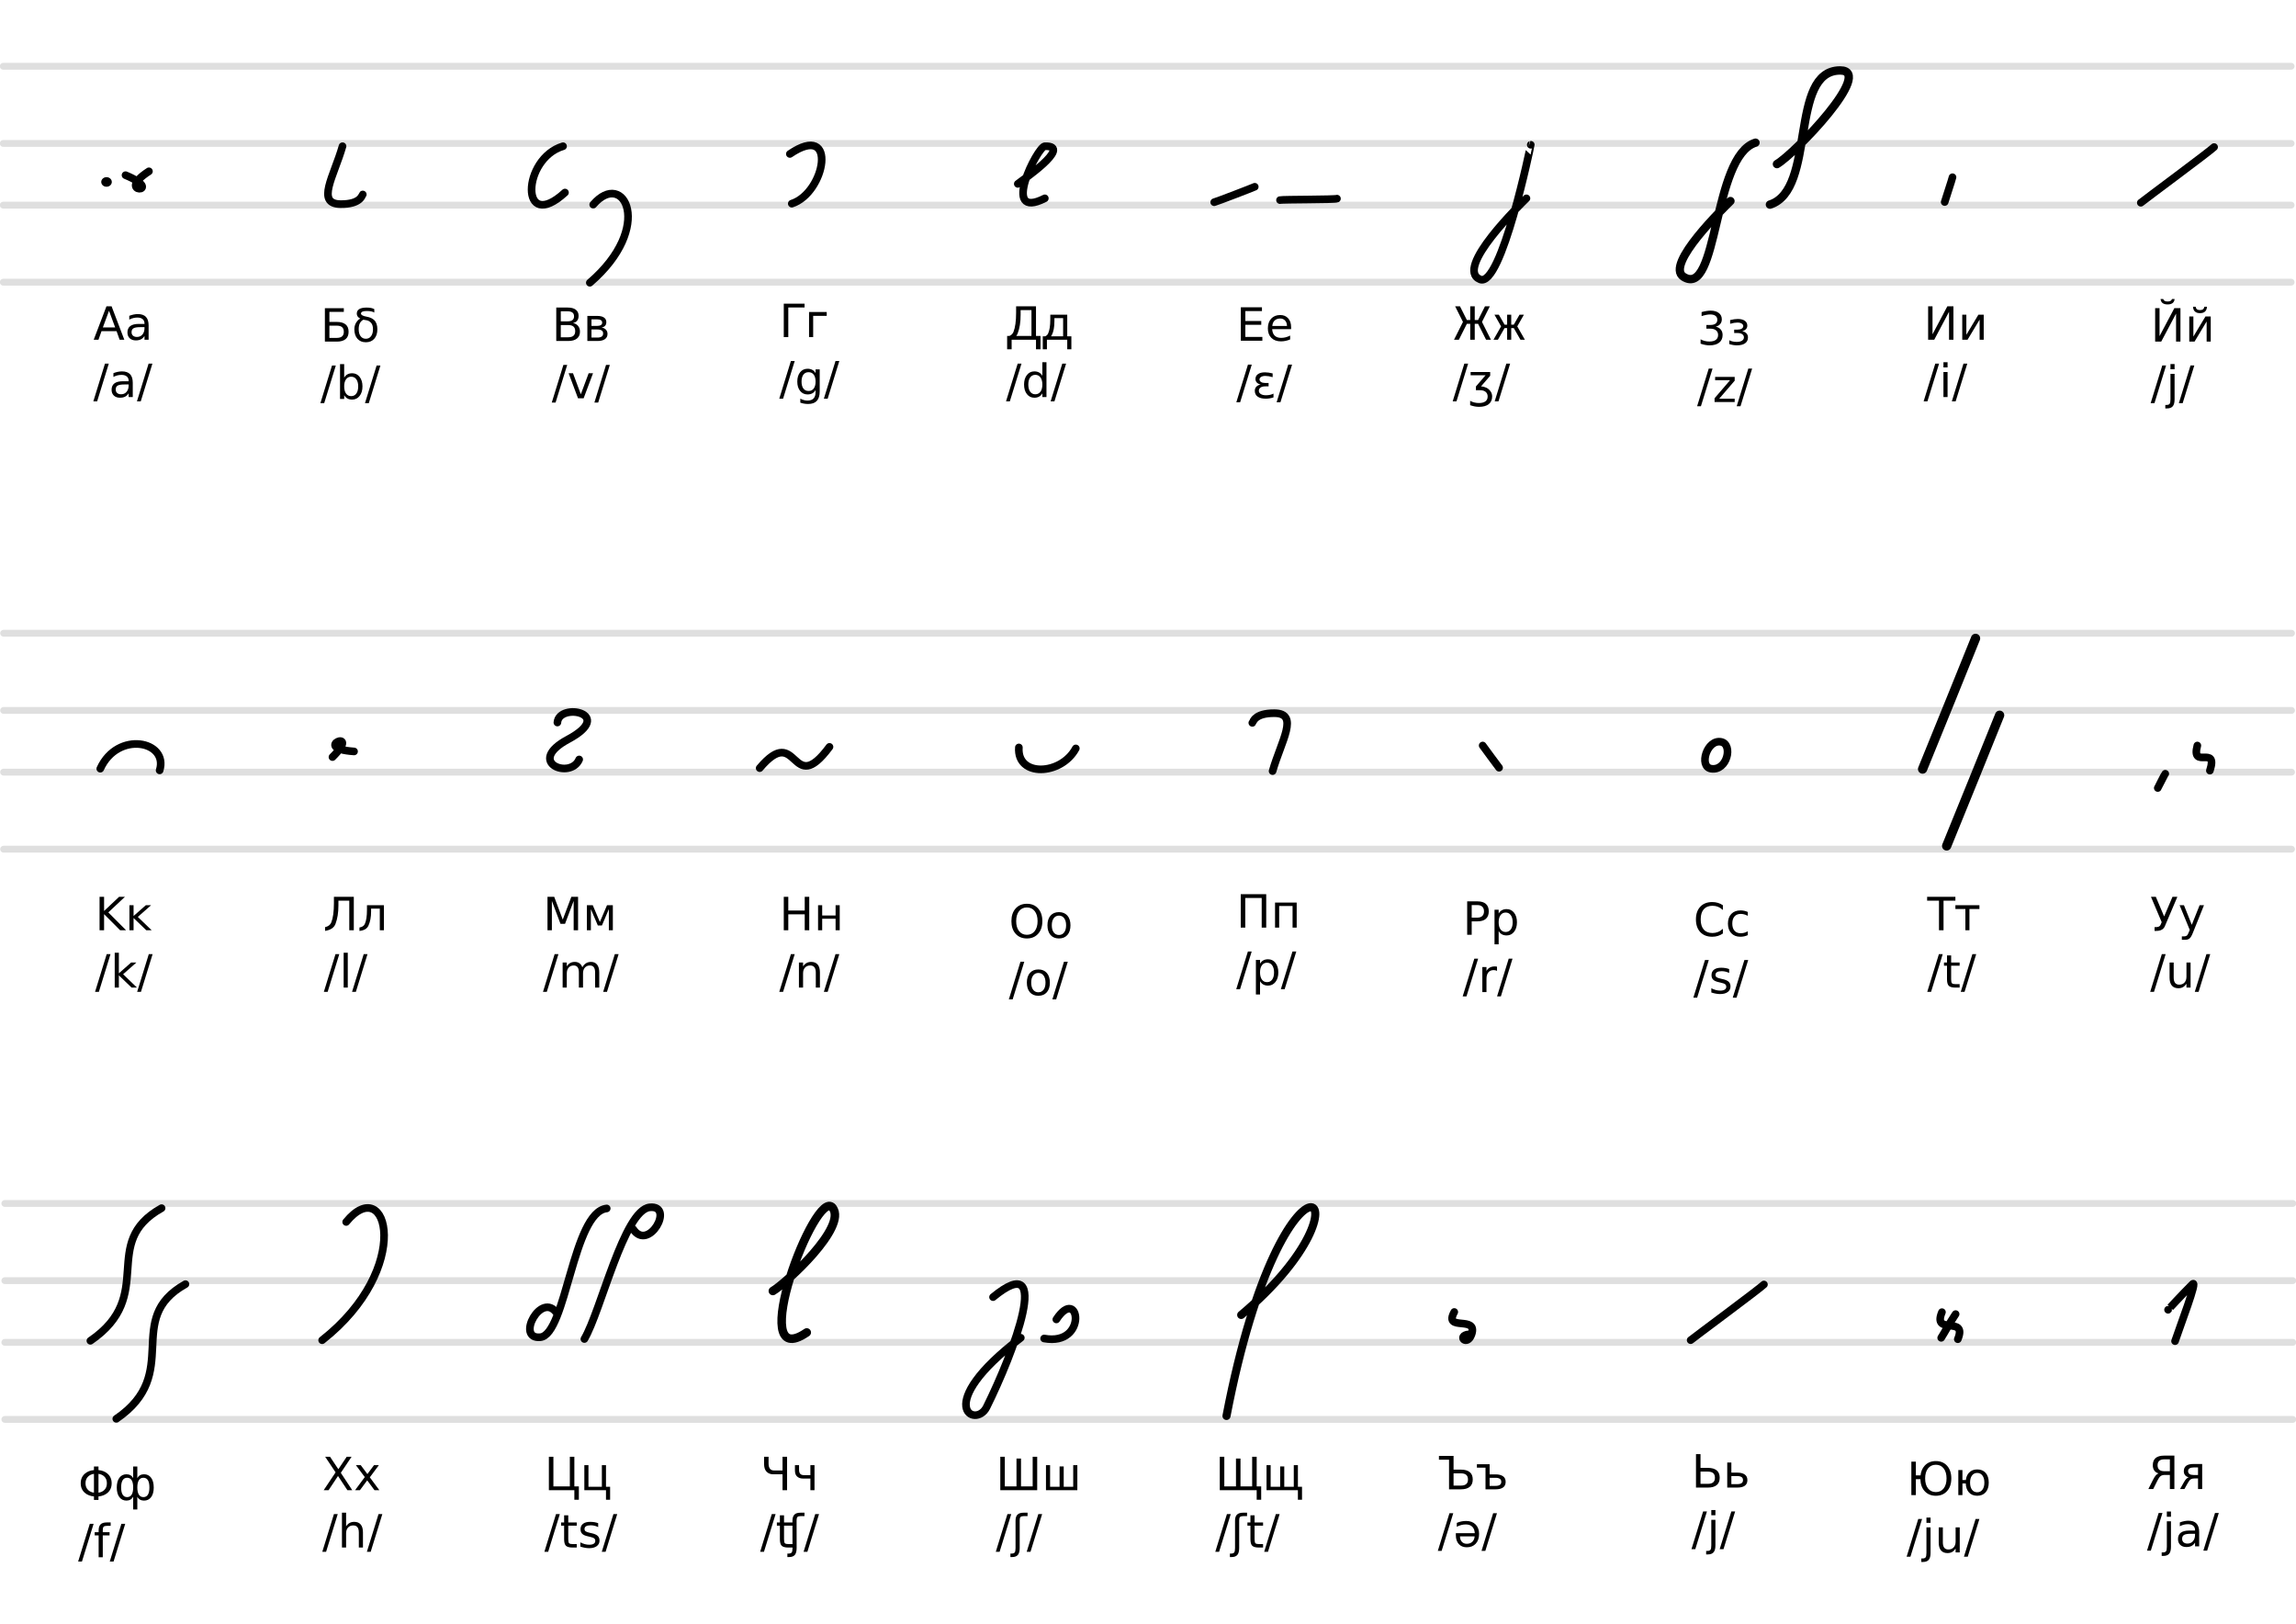 <?xml version="1.0" encoding="UTF-8" standalone="no"?>
<!-- Created with Inkscape (http://www.inkscape.org/) -->
<svg
   xmlns:dc="http://purl.org/dc/elements/1.1/"
   xmlns:cc="http://web.resource.org/cc/"
   xmlns:rdf="http://www.w3.org/1999/02/22-rdf-syntax-ns#"
   xmlns:svg="http://www.w3.org/2000/svg"
   xmlns="http://www.w3.org/2000/svg"
   xmlns:sodipodi="http://sodipodi.sourceforge.net/DTD/sodipodi-0.dtd"
   xmlns:inkscape="http://www.inkscape.org/namespaces/inkscape"
   width="1052.362"
   height="744.094"
   id="svg1327"
   sodipodi:version="0.32"
   inkscape:version="0.44"
   sodipodi:docbase="/home/nick/Desktop"
   sodipodi:docname="Bezensek-alphabet.svg"
   version="1.0">
  <defs
     id="defs1329" />
  <sodipodi:namedview
     id="base"
     pagecolor="#ffffff"
     bordercolor="#666666"
     borderopacity="1.0"
     inkscape:pageopacity="0.0"
     inkscape:pageshadow="2"
     inkscape:zoom="0.70000001"
     inkscape:cx="677.79357"
     inkscape:cy="249.78691"
     inkscape:document-units="px"
     inkscape:current-layer="g2094"
     inkscape:window-width="1280"
     inkscape:window-height="953"
     inkscape:window-x="0"
     inkscape:window-y="25"
     width="1052.362px"
     height="744.094px" />
  <g
     inkscape:label="Layer 1"
     inkscape:groupmode="layer"
     id="layer1">
    <g
       id="g2244"
       transform="matrix(1.001,0,0,1,0.127,25.873)">
      <g
         id="g2238">
        <path
           style="fill:none;fill-opacity:0.75;fill-rule:evenodd;stroke:black;stroke-width:3.142px;stroke-linecap:round;stroke-linejoin:miter;stroke-opacity:0.127"
           d="M 1.359,68.137 C 1035.941,68.137 1048.954,68.137 1048.954,68.137"
           id="path2817"
           sodipodi:nodetypes="cc" />
        <path
           style="fill:none;fill-opacity:0.75;fill-rule:evenodd;stroke:black;stroke-width:3.126px;stroke-linecap:round;stroke-linejoin:miter;stroke-opacity:0.127"
           d="M 1.359,103.446 C 1035.941,103.446 1048.954,103.446 1048.954,103.446"
           id="path4271"
           sodipodi:nodetypes="cc" />
        <path
           style="fill:none;fill-opacity:0.75;fill-rule:evenodd;stroke:black;stroke-width:3.126px;stroke-linecap:round;stroke-linejoin:miter;stroke-opacity:0.127"
           d="M 1.358,39.859 C 1035.937,39.859 1048.951,39.859 1048.951,39.859"
           id="path4273"
           sodipodi:nodetypes="cc" />
        <path
           style="fill:none;fill-opacity:0.75;fill-rule:evenodd;stroke:black;stroke-width:3.126px;stroke-linecap:round;stroke-linejoin:miter;stroke-opacity:0.127"
           d="M 1.358,4.488 C 1035.937,4.488 1048.951,4.488 1048.951,4.488"
           id="path4275"
           sodipodi:nodetypes="cc" />
      </g>
      <g
         id="g2226">
        <path
           style="fill:none;fill-opacity:0.75;fill-rule:evenodd;stroke:black;stroke-width:3.142px;stroke-linecap:round;stroke-linejoin:miter;stroke-opacity:0.127"
           d="M 1.521,327.972 C 1036.117,327.972 1049.131,327.972 1049.131,327.972"
           id="path5227"
           sodipodi:nodetypes="cc" />
        <path
           style="fill:none;fill-opacity:0.75;fill-rule:evenodd;stroke:black;stroke-width:3.126px;stroke-linecap:round;stroke-linejoin:miter;stroke-opacity:0.127"
           d="M 1.521,363.281 C 1036.117,363.281 1049.131,363.281 1049.131,363.281"
           id="path5229"
           sodipodi:nodetypes="cc" />
        <path
           style="fill:none;fill-opacity:0.75;fill-rule:evenodd;stroke:black;stroke-width:3.126px;stroke-linecap:round;stroke-linejoin:miter;stroke-opacity:0.127"
           d="M 1.52,299.693 C 1036.113,299.693 1049.127,299.693 1049.127,299.693"
           id="path5231"
           sodipodi:nodetypes="cc" />
        <path
           style="fill:none;fill-opacity:0.75;fill-rule:evenodd;stroke:black;stroke-width:3.126px;stroke-linecap:round;stroke-linejoin:miter;stroke-opacity:0.127"
           d="M 1.52,264.322 C 1036.113,264.322 1049.127,264.322 1049.127,264.322"
           id="path5233"
           sodipodi:nodetypes="cc" />
      </g>
      <g
         id="g2232">
        <path
           style="fill:none;fill-opacity:0.75;fill-rule:evenodd;stroke:black;stroke-width:3.142px;stroke-linecap:round;stroke-linejoin:miter;stroke-opacity:0.127"
           d="M 2.087,589.285 C 1036.696,589.285 1049.71,589.285 1049.71,589.285"
           id="path5248"
           sodipodi:nodetypes="cc" />
        <path
           style="fill:none;fill-opacity:0.75;fill-rule:evenodd;stroke:black;stroke-width:3.126px;stroke-linecap:round;stroke-linejoin:miter;stroke-opacity:0.127"
           d="M 2.087,624.594 C 1036.696,624.594 1049.71,624.594 1049.71,624.594"
           id="path5250"
           sodipodi:nodetypes="cc" />
        <path
           style="fill:none;fill-opacity:0.75;fill-rule:evenodd;stroke:black;stroke-width:3.126px;stroke-linecap:round;stroke-linejoin:miter;stroke-opacity:0.127"
           d="M 2.086,561.006 C 1036.692,561.006 1049.706,561.006 1049.706,561.006"
           id="path5252"
           sodipodi:nodetypes="cc" />
        <path
           style="fill:none;fill-opacity:0.75;fill-rule:evenodd;stroke:black;stroke-width:3.126px;stroke-linecap:round;stroke-linejoin:miter;stroke-opacity:0.127"
           d="M 2.086,525.636 C 1036.692,525.636 1049.706,525.636 1049.706,525.636"
           id="path5254"
           sodipodi:nodetypes="cc" />
      </g>
    </g>
    <g
       id="g2094"
       transform="translate(3.554,26)">
      <path
         sodipodi:nodetypes="csc"
         id="path4287"
         d="M 153.435,41.011 C 149.488,54.817 141.099,67.445 152.551,67.546 C 161.725,67.625 162.316,63.53 162.723,63.124"
         style="fill:none;fill-opacity:0.75;fill-rule:evenodd;stroke:black;stroke-width:3.502px;stroke-linecap:round;stroke-linejoin:miter;stroke-opacity:1" />
      <path
         sodipodi:nodetypes="cc"
         id="path4289"
         d="M 254.514,41.011 C 235.587,46.675 234.686,81.183 255.399,62.239"
         style="fill:none;fill-opacity:0.75;fill-rule:evenodd;stroke:black;stroke-width:3.502px;stroke-linecap:round;stroke-linejoin:miter;stroke-opacity:1" />
      <path
         sodipodi:nodetypes="cs"
         id="path4291"
         d="M 358.476,44.549 C 380.651,29.481 374.748,62.395 359.36,67.325"
         style="fill:none;fill-opacity:0.75;fill-rule:evenodd;stroke:black;stroke-width:3.502px;stroke-linecap:round;stroke-linejoin:miter;stroke-opacity:1" />
      <path
         sodipodi:nodetypes="csc"
         id="path4293"
         d="M 462.951,58.259 C 463.772,57.438 488.694,40.661 475.334,41.011 C 472.024,41.098 454.663,75.392 475.334,64.893"
         style="fill:none;fill-opacity:0.75;fill-rule:evenodd;stroke:black;stroke-width:3.502px;stroke-linecap:round;stroke-linejoin:miter;stroke-opacity:1" />
      <path
         sodipodi:nodetypes="cc"
         id="path4295"
         d="M 552.974,66.662 C 554.25,66.343 570.592,60.064 571.548,59.586"
         style="fill:none;fill-opacity:0.75;fill-rule:evenodd;stroke:black;stroke-width:3.502px;stroke-linecap:round;stroke-linejoin:miter;stroke-opacity:1" />
      <path
         sodipodi:nodetypes="css"
         id="path4297"
         d="M 698.073,40.348 C 698.105,40.339 684.595,105.988 674.854,102.042 C 662.704,97.121 694.076,66.9 696.083,64.893"
         style="fill:none;fill-opacity:0.75;fill-rule:evenodd;stroke:black;stroke-width:3.502px;stroke-linecap:round;stroke-linejoin:miter;stroke-opacity:1" />
      <path
         style="font-size:42.03px;font-style:normal;font-weight:normal;line-height:125%;fill:black;fill-opacity:1;stroke:none;stroke-width:1px;stroke-linecap:round;stroke-linejoin:miter;stroke-opacity:1;font-family:Bitstream Vera Sans"
         d="M 46.411,116.42 L 43.6,124.044 L 49.233,124.044 L 46.411,116.42 M 45.241,114.378 L 47.591,114.378 L 53.43,129.698 L 51.275,129.698 L 49.88,125.768 L 42.974,125.768 L 41.578,129.698 L 39.393,129.698 L 45.241,114.378 M 60.797,123.921 C 59.272,123.921 58.215,124.095 57.627,124.444 C 57.038,124.793 56.744,125.388 56.744,126.23 C 56.744,126.9 56.963,127.434 57.401,127.83 C 57.846,128.22 58.448,128.415 59.207,128.415 C 60.254,128.415 61.092,128.046 61.721,127.307 C 62.357,126.561 62.675,125.573 62.675,124.342 L 62.675,123.921 L 60.797,123.921 M 64.563,123.141 L 64.563,129.698 L 62.675,129.698 L 62.675,127.954 C 62.244,128.651 61.707,129.168 61.064,129.503 C 60.421,129.831 59.635,129.996 58.704,129.996 C 57.528,129.996 56.59,129.667 55.893,129.011 C 55.202,128.347 54.856,127.461 54.856,126.353 C 54.856,125.06 55.287,124.085 56.149,123.428 C 57.018,122.772 58.311,122.443 60.028,122.443 L 62.675,122.443 L 62.675,122.259 C 62.675,121.39 62.388,120.719 61.813,120.247 C 61.246,119.769 60.445,119.529 59.412,119.529 C 58.755,119.529 58.116,119.608 57.493,119.765 C 56.871,119.922 56.272,120.159 55.698,120.473 L 55.698,118.729 C 56.389,118.462 57.059,118.264 57.709,118.134 C 58.359,117.997 58.992,117.928 59.607,117.928 C 61.269,117.928 62.511,118.359 63.332,119.221 C 64.153,120.083 64.563,121.39 64.563,123.141 M 44.564,140.647 L 46.309,140.647 L 40.973,157.916 L 39.228,157.916 L 44.564,140.647 M 53.533,150.19 C 52.007,150.19 50.95,150.364 50.362,150.713 C 49.774,151.062 49.479,151.657 49.479,152.498 C 49.479,153.169 49.698,153.702 50.136,154.099 C 50.581,154.489 51.183,154.684 51.942,154.684 C 52.989,154.684 53.827,154.315 54.456,153.576 C 55.092,152.83 55.41,151.842 55.41,150.61 L 55.41,150.19 L 53.533,150.19 M 57.298,149.41 L 57.298,155.967 L 55.41,155.967 L 55.41,154.222 C 54.979,154.92 54.442,155.437 53.799,155.772 C 53.156,156.1 52.37,156.264 51.439,156.264 C 50.263,156.264 49.325,155.936 48.628,155.279 C 47.937,154.616 47.591,153.73 47.591,152.622 C 47.591,151.329 48.022,150.354 48.884,149.697 C 49.753,149.04 51.046,148.712 52.763,148.712 L 55.41,148.712 L 55.41,148.527 C 55.41,147.659 55.123,146.988 54.548,146.516 C 53.981,146.037 53.18,145.798 52.147,145.798 C 51.491,145.798 50.851,145.877 50.228,146.034 C 49.606,146.191 49.007,146.427 48.433,146.742 L 48.433,144.998 C 49.124,144.731 49.794,144.532 50.444,144.402 C 51.094,144.266 51.727,144.197 52.342,144.197 C 54.005,144.197 55.246,144.628 56.067,145.49 C 56.888,146.352 57.298,147.659 57.298,149.41 M 64.553,140.647 L 66.298,140.647 L 60.962,157.916 L 59.217,157.916 L 64.553,140.647"
         id="text4299" />
      <path
         transform="matrix(2.563,0,0,2.329,-36.443,-47.241)"
         sodipodi:end="6.0290834"
         sodipodi:start="0"
         d="M 32.325,44.924 A 0.442,0.442 0 1 1 32.311,44.813 L 31.883,44.924 z"
         sodipodi:ry="0.44194177"
         sodipodi:rx="0.44194177"
         sodipodi:cy="44.924419"
         sodipodi:cx="31.88294"
         id="path5031"
         style="fill:black;fill-opacity:0;stroke:black;stroke-width:1;stroke-linecap:round;stroke-linejoin:round;stroke-miterlimit:4;stroke-dasharray:none;stroke-opacity:1"
         sodipodi:type="arc" />
      <path
         sodipodi:nodetypes="cc"
         id="path5033"
         d="M 53.983,54.279 C 73.281,62.339 47.938,63.382 64.708,52.51"
         style="fill:none;fill-opacity:0.75;fill-rule:evenodd;stroke:black;stroke-width:3.502px;stroke-linecap:round;stroke-linejoin:miter;stroke-opacity:1" />
      <path
         style="font-size:42.03px;font-style:normal;font-weight:normal;line-height:125%;fill:black;fill-opacity:1;stroke:none;stroke-width:1px;stroke-linecap:round;stroke-linejoin:miter;stroke-opacity:1;font-family:Bitstream Vera Sans"
         d="M 154.036,126.044 C 154.036,125.094 153.766,124.386 153.225,123.92 C 152.692,123.462 151.867,123.233 150.752,123.233 L 147.428,123.233 L 147.428,128.846 L 150.752,128.846 C 151.867,128.846 152.692,128.613 153.225,128.148 C 153.766,127.69 154.036,126.988 154.036,126.044 M 154.036,115.229 L 154.036,116.932 L 147.428,116.932 L 147.428,121.529 L 150.855,121.529 C 152.572,121.53 153.896,121.902 154.826,122.648 C 155.756,123.394 156.222,124.526 156.222,126.044 C 156.222,127.556 155.756,128.685 154.826,129.431 C 153.896,130.176 152.572,130.549 150.855,130.549 L 145.355,130.549 L 145.355,115.229 L 154.036,115.229 M 168.002,117.24 C 167.304,116.761 166.137,116.522 164.502,116.522 C 162.772,116.522 161.906,116.922 161.906,117.723 C 161.906,118.352 162.809,118.831 164.615,119.159 C 166.038,119.412 167.15,119.922 167.95,120.688 C 168.922,121.612 169.407,123.021 169.407,124.916 C 169.407,126.729 168.939,128.169 168.002,129.236 C 167.064,130.31 165.775,130.847 164.133,130.847 C 162.498,130.847 161.209,130.31 160.265,129.236 C 159.327,128.169 158.859,126.694 158.859,124.813 C 158.859,123.418 159.327,122.155 160.265,121.027 C 160.627,120.589 161.065,120.247 161.578,120.001 C 160.511,119.46 159.977,118.708 159.977,117.743 C 159.977,115.882 161.486,114.952 164.502,114.952 C 166.014,114.952 167.181,115.192 168.002,115.67 L 168.002,117.24 M 162.994,120.514 C 162.529,120.712 162.108,121.061 161.732,121.56 C 161.144,122.333 160.849,123.418 160.849,124.813 C 160.849,126.202 161.14,127.286 161.722,128.066 C 162.31,128.853 163.114,129.246 164.133,129.246 C 165.139,129.246 165.936,128.849 166.524,128.056 C 167.112,127.262 167.406,126.215 167.406,124.916 C 167.406,123.554 167.095,122.545 166.473,121.889 C 165.809,121.184 165.046,120.794 164.184,120.719 C 163.747,120.678 163.35,120.609 162.994,120.514 M 148.628,141.498 L 150.373,141.498 L 145.037,158.768 L 143.293,158.768 L 148.628,141.498 M 160.624,151.082 C 160.624,149.693 160.336,148.605 159.762,147.819 C 159.194,147.025 158.411,146.628 157.412,146.628 C 156.413,146.628 155.626,147.025 155.052,147.819 C 154.484,148.605 154.2,149.693 154.2,151.082 C 154.2,152.471 154.484,153.562 155.052,154.355 C 155.626,155.142 156.413,155.535 157.412,155.535 C 158.411,155.535 159.194,155.142 159.762,154.355 C 160.336,153.562 160.624,152.471 160.624,151.082 M 154.2,147.07 C 154.597,146.386 155.096,145.879 155.698,145.551 C 156.307,145.216 157.032,145.048 157.874,145.048 C 159.269,145.048 160.401,145.602 161.27,146.711 C 162.146,147.819 162.584,149.276 162.584,151.082 C 162.584,152.888 162.146,154.345 161.27,155.453 C 160.401,156.561 159.269,157.115 157.874,157.115 C 157.032,157.115 156.307,156.951 155.698,156.623 C 155.096,156.288 154.597,155.778 154.2,155.094 L 154.2,156.818 L 152.302,156.818 L 152.302,140.851 L 154.2,140.851 L 154.2,147.07 M 169.069,141.498 L 170.813,141.498 L 165.477,158.768 L 163.733,158.768 L 169.069,141.498"
         id="text5035" />
      <path
         style="font-size:42.03px;font-style:normal;font-weight:normal;line-height:125%;fill:black;fill-opacity:1;stroke:none;stroke-width:1px;stroke-linecap:round;stroke-linejoin:miter;stroke-opacity:1;font-family:Bitstream Vera Sans"
         d="M 253.482,122.949 L 253.482,128.562 L 256.806,128.562 C 257.921,128.562 258.746,128.333 259.279,127.875 C 259.82,127.409 260.09,126.701 260.09,125.75 C 260.09,124.793 259.82,124.088 259.279,123.637 C 258.746,123.178 257.921,122.949 256.806,122.949 L 253.482,122.949 M 253.482,116.649 L 253.482,121.266 L 256.55,121.266 C 257.562,121.266 258.315,121.078 258.807,120.702 C 259.307,120.319 259.556,119.737 259.556,118.958 C 259.556,118.185 259.307,117.606 258.807,117.223 C 258.315,116.84 257.562,116.649 256.55,116.649 L 253.482,116.649 M 251.409,114.945 L 256.704,114.945 C 258.284,114.945 259.502,115.274 260.357,115.93 C 261.212,116.587 261.639,117.521 261.639,118.732 C 261.639,119.669 261.42,120.415 260.983,120.969 C 260.545,121.523 259.902,121.868 259.054,122.005 C 260.073,122.224 260.863,122.682 261.424,123.38 C 261.992,124.071 262.276,124.936 262.276,125.976 C 262.276,127.344 261.81,128.401 260.88,129.147 C 259.95,129.893 258.626,130.265 256.909,130.265 L 251.409,130.265 L 251.409,114.945 M 267.55,124.991 L 267.55,128.695 L 270.238,128.695 C 271.121,128.695 271.788,128.538 272.239,128.223 C 272.67,127.922 272.886,127.461 272.886,126.838 C 272.886,126.195 272.67,125.733 272.239,125.453 C 271.767,125.145 271.1,124.991 270.238,124.991 L 267.55,124.991 M 267.55,120.343 L 267.55,123.36 L 270.033,123.36 C 270.833,123.36 271.442,123.23 271.86,122.97 C 272.256,122.723 272.455,122.344 272.455,121.831 C 272.455,121.338 272.256,120.969 271.86,120.722 C 271.442,120.469 270.833,120.343 270.033,120.343 L 267.55,120.343 M 265.662,118.773 L 270.156,118.773 C 271.504,118.773 272.54,119.019 273.265,119.512 C 273.99,120.004 274.353,120.705 274.353,121.615 C 274.353,122.32 274.168,122.877 273.799,123.288 C 273.429,123.705 272.882,123.965 272.157,124.068 C 273.026,124.232 273.7,124.574 274.179,125.094 C 274.657,125.614 274.897,126.264 274.897,127.043 C 274.897,128.07 274.5,128.863 273.707,129.424 C 272.92,129.985 271.795,130.265 270.331,130.265 L 265.662,130.265 L 265.662,118.773 M 254.682,141.214 L 256.427,141.214 L 251.091,158.484 L 249.346,158.484 L 254.682,141.214 M 257.073,145.042 L 259.074,145.042 L 262.665,154.687 L 266.257,145.042 L 268.258,145.042 L 263.948,156.534 L 261.383,156.534 L 257.073,145.042 M 274.22,141.214 L 275.964,141.214 L 270.628,158.484 L 268.884,158.484 L 274.22,141.214"
         id="text5041" />
      <path
         style="font-size:42.03px;font-style:normal;font-weight:normal;line-height:125%;fill:black;fill-opacity:1;stroke:none;stroke-width:1px;stroke-linecap:round;stroke-linejoin:miter;stroke-opacity:1;font-family:Bitstream Vera Sans"
         d="M 355.684,128.487 L 355.684,113.167 L 365.216,113.167 L 365.216,114.912 L 357.756,114.912 L 357.756,128.487 L 355.684,128.487 M 367.268,128.487 L 367.268,116.995 L 375.375,116.995 L 375.375,118.739 L 369.156,118.739 L 369.156,128.487 L 367.268,128.487 M 358.957,139.436 L 360.701,139.436 L 355.365,156.706 L 353.621,156.706 L 358.957,139.436 M 370.265,148.876 C 370.265,147.508 369.981,146.448 369.413,145.695 C 368.852,144.943 368.062,144.567 367.043,144.567 C 366.03,144.567 365.24,144.943 364.672,145.695 C 364.111,146.448 363.831,147.508 363.831,148.876 C 363.831,150.238 364.111,151.294 364.672,152.047 C 365.24,152.799 366.03,153.176 367.043,153.176 C 368.062,153.176 368.852,152.799 369.413,152.047 C 369.981,151.294 370.265,150.238 370.265,148.876 M 372.153,153.33 C 372.153,155.286 371.718,156.74 370.85,157.691 C 369.981,158.648 368.65,159.127 366.858,159.127 C 366.194,159.127 365.568,159.076 364.98,158.973 C 364.392,158.878 363.821,158.727 363.267,158.522 L 363.267,156.685 C 363.821,156.986 364.368,157.208 364.908,157.352 C 365.449,157.496 365.999,157.568 366.56,157.568 C 367.799,157.568 368.726,157.243 369.341,156.593 C 369.957,155.95 370.265,154.975 370.265,153.668 L 370.265,152.734 C 369.875,153.412 369.375,153.918 368.767,154.253 C 368.158,154.588 367.429,154.756 366.581,154.756 C 365.172,154.756 364.036,154.219 363.174,153.145 C 362.312,152.071 361.881,150.648 361.881,148.876 C 361.881,147.098 362.312,145.671 363.174,144.597 C 364.036,143.523 365.172,142.986 366.581,142.986 C 367.429,142.986 368.158,143.154 368.767,143.489 C 369.375,143.824 369.875,144.331 370.265,145.008 L 370.265,143.263 L 372.153,143.263 L 372.153,153.33 M 379.397,139.436 L 381.142,139.436 L 375.806,156.706 L 374.061,156.706 L 379.397,139.436"
         id="text5047" />
      <path
         style="font-size:42.03px;font-style:normal;font-weight:normal;line-height:125%;fill:black;fill-opacity:1;stroke:none;stroke-width:1px;stroke-linecap:round;stroke-linejoin:miter;stroke-opacity:1;font-family:Bitstream Vera Sans"
         d="M 462.239,127.954 L 469.217,127.954 L 469.217,116.122 L 464.24,116.122 L 464.24,118.298 C 464.24,121.684 463.788,124.523 462.885,126.815 C 462.721,127.232 462.506,127.612 462.239,127.954 M 459.109,127.954 C 460.012,127.564 460.635,126.938 460.977,126.076 C 461.777,124.071 462.177,121.137 462.177,117.272 L 462.177,114.378 L 471.289,114.378 L 471.289,127.954 L 473.352,127.954 L 473.352,134.069 L 471.289,134.069 L 471.289,129.698 L 460.125,129.698 L 460.125,134.069 L 458.063,134.069 L 458.063,127.954 L 459.109,127.954 M 478.226,128.128 L 483.726,128.128 L 483.726,119.775 L 479.734,119.775 L 479.734,121.15 C 479.734,123.907 479.331,126.048 478.523,127.574 C 478.387,127.69 478.287,127.875 478.226,128.128 M 475.496,128.128 C 476.119,127.854 476.567,127.427 476.841,126.845 C 477.511,125.402 477.846,123.247 477.846,120.381 L 477.846,118.205 L 485.614,118.205 L 485.614,128.128 L 487.502,128.128 L 487.502,134.069 L 485.614,134.069 L 485.614,129.698 L 476.297,129.698 L 476.297,134.069 L 474.409,134.069 L 474.409,128.128 L 475.496,128.128 M 462.896,140.647 L 464.64,140.647 L 459.304,157.916 L 457.56,157.916 L 462.896,140.647 M 474.204,146.219 L 474.204,140 L 476.092,140 L 476.092,155.967 L 474.204,155.967 L 474.204,154.243 C 473.807,154.927 473.304,155.437 472.695,155.772 C 472.093,156.1 471.368,156.264 470.52,156.264 C 469.131,156.264 467.999,155.71 467.123,154.602 C 466.254,153.494 465.82,152.037 465.82,150.231 C 465.82,148.425 466.254,146.968 467.123,145.859 C 467.999,144.751 469.131,144.197 470.52,144.197 C 471.368,144.197 472.093,144.365 472.695,144.7 C 473.304,145.028 473.807,145.535 474.204,146.219 M 467.77,150.231 C 467.77,151.619 468.054,152.711 468.621,153.504 C 469.196,154.291 469.983,154.684 470.981,154.684 C 471.98,154.684 472.767,154.291 473.342,153.504 C 473.916,152.711 474.203,151.619 474.204,150.231 C 474.203,148.842 473.916,147.754 473.342,146.968 C 472.767,146.174 471.98,145.777 470.981,145.777 C 469.983,145.777 469.196,146.174 468.621,146.968 C 468.054,147.754 467.77,148.842 467.77,150.231 M 483.336,140.647 L 485.08,140.647 L 479.745,157.916 L 478,157.916 L 483.336,140.647"
         id="text5053" />
      <path
         style="font-size:42.03px;font-style:normal;font-weight:normal;line-height:125%;fill:black;fill-opacity:1;stroke:none;stroke-width:1px;stroke-linecap:round;stroke-linejoin:miter;stroke-opacity:1;font-family:Bitstream Vera Sans"
         d="M 565.174,114.819 L 574.86,114.819 L 574.86,116.564 L 567.246,116.564 L 567.246,121.099 L 574.542,121.099 L 574.542,122.844 L 567.246,122.844 L 567.246,128.395 L 575.045,128.395 L 575.045,130.139 L 565.174,130.139 L 565.174,114.819 M 588.22,123.921 L 588.22,124.845 L 579.539,124.845 C 579.621,126.144 580.011,127.136 580.709,127.82 C 581.414,128.498 582.392,128.836 583.644,128.836 C 584.369,128.836 585.07,128.747 585.747,128.569 C 586.431,128.392 587.109,128.125 587.779,127.769 L 587.779,129.554 C 587.102,129.842 586.407,130.061 585.696,130.211 C 584.985,130.362 584.263,130.437 583.531,130.437 C 581.698,130.437 580.244,129.903 579.17,128.836 C 578.103,127.769 577.569,126.326 577.569,124.506 C 577.569,122.625 578.075,121.133 579.088,120.032 C 580.107,118.924 581.479,118.37 583.203,118.37 C 584.749,118.37 585.97,118.869 586.866,119.868 C 587.769,120.86 588.22,122.211 588.22,123.921 M 586.332,123.367 C 586.318,122.334 586.028,121.51 585.46,120.894 C 584.899,120.278 584.153,119.97 583.223,119.97 C 582.17,119.97 581.325,120.268 580.689,120.863 C 580.059,121.458 579.697,122.296 579.601,123.377 L 586.332,123.367 M 568.447,141.088 L 570.191,141.088 L 564.855,158.358 L 563.111,158.358 L 568.447,141.088 M 574.265,150.21 C 573.499,150.046 572.91,149.742 572.5,149.297 C 572.09,148.859 571.884,148.322 571.884,147.686 C 571.884,146.721 572.274,145.969 573.054,145.429 C 573.827,144.895 574.884,144.628 576.225,144.628 C 576.745,144.628 577.295,144.669 577.877,144.751 C 578.458,144.833 579.084,144.957 579.755,145.121 L 579.755,146.834 C 579.091,146.636 578.486,146.492 577.938,146.403 C 577.384,146.314 576.864,146.27 576.379,146.27 C 575.565,146.27 574.922,146.427 574.45,146.742 C 573.971,147.057 573.731,147.433 573.731,147.871 C 573.731,148.35 573.964,148.743 574.429,149.051 C 574.887,149.352 575.513,149.502 576.307,149.502 L 577.897,149.502 L 577.897,151.062 L 576.379,151.062 C 575.442,151.062 574.727,151.236 574.234,151.585 C 573.701,151.968 573.434,152.461 573.434,153.063 C 573.434,153.679 573.721,154.178 574.296,154.561 C 574.877,154.944 575.684,155.136 576.717,155.136 C 577.354,155.136 577.962,155.074 578.544,154.951 C 579.125,154.821 579.659,154.629 580.145,154.376 L 580.145,156.131 C 579.529,156.323 578.934,156.466 578.359,156.562 C 577.778,156.658 577.213,156.706 576.666,156.706 C 575.038,156.706 573.783,156.394 572.9,155.772 C 572.018,155.149 571.577,154.246 571.577,153.063 C 571.577,152.324 571.813,151.705 572.285,151.206 C 572.757,150.706 573.417,150.374 574.265,150.21 M 586.917,141.088 L 588.661,141.088 L 583.326,158.358 L 581.581,158.358 L 586.917,141.088"
         id="text5059" />
      <path
         style="font-size:42.03px;font-style:normal;font-weight:normal;line-height:125%;fill:black;fill-opacity:1;stroke:none;stroke-width:1px;stroke-linecap:round;stroke-linejoin:miter;stroke-opacity:1;font-family:Bitstream Vera Sans"
         d="M 672.386,120.658 L 673.915,120.658 L 677.075,114.378 L 679.302,114.378 L 675.711,121.53 L 679.815,129.698 L 677.588,129.698 L 673.925,122.402 L 672.386,122.402 L 672.386,129.698 L 670.313,129.698 L 670.313,122.402 L 668.774,122.402 L 665.111,129.698 L 662.884,129.698 L 666.989,121.53 L 663.397,114.378 L 665.624,114.378 L 668.784,120.658 L 670.313,120.658 L 670.313,114.378 L 672.386,114.378 L 672.386,120.658 M 689.112,122.792 L 690.271,122.792 L 692.919,118.205 L 694.93,118.205 L 691.882,123.572 L 695.371,129.698 L 693.35,129.698 L 690.282,124.352 L 689.112,124.352 L 689.112,129.698 L 687.234,129.698 L 687.234,124.352 L 686.064,124.352 L 682.996,129.698 L 680.975,129.698 L 684.464,123.572 L 681.416,118.205 L 683.427,118.205 L 686.075,122.792 L 687.234,122.792 L 687.234,118.205 L 689.112,118.205 L 689.112,122.792 M 667.615,140.647 L 669.359,140.647 L 664.023,157.916 L 662.279,157.916 L 667.615,140.647 M 675.249,151.082 C 675.974,151.082 676.774,151.274 677.65,151.657 C 678.32,151.944 678.95,152.461 679.538,153.206 C 680.092,153.918 680.369,154.746 680.369,155.69 C 680.369,157.202 679.849,158.371 678.81,159.199 C 677.77,160.027 676.292,160.441 674.377,160.441 C 673.734,160.441 673.074,160.379 672.396,160.256 C 671.712,160.126 671.008,159.934 670.283,159.681 L 670.283,157.68 C 670.857,158.016 671.486,158.269 672.171,158.44 C 672.855,158.611 673.57,158.696 674.315,158.696 C 675.615,158.696 676.603,158.44 677.281,157.927 C 677.965,157.414 678.307,156.668 678.307,155.69 C 678.307,154.787 677.992,154.079 677.363,153.566 C 676.727,153.059 675.844,152.806 674.715,152.806 L 672.93,152.806 L 672.93,151.103 L 677.342,145.983 L 670.498,145.983 L 670.498,144.474 L 679.466,144.474 L 679.466,146.198 L 675.249,151.082 M 686.865,140.647 L 688.609,140.647 L 683.273,157.916 L 681.529,157.916 L 686.865,140.647"
         id="text5065" />
      <path
         style="font-size:42.03px;font-style:normal;font-weight:normal;line-height:125%;fill:black;fill-opacity:1;stroke:none;stroke-width:1px;stroke-linecap:round;stroke-linejoin:miter;stroke-opacity:1;font-family:Bitstream Vera Sans"
         d="M 782.835,123.697 C 783.826,123.909 784.6,124.35 785.154,125.021 C 785.715,125.691 785.995,126.519 785.995,127.504 C 785.995,129.016 785.475,130.185 784.435,131.013 C 783.396,131.841 781.918,132.255 780.002,132.255 C 779.359,132.255 778.696,132.19 778.012,132.06 C 777.335,131.937 776.633,131.748 775.908,131.495 L 775.908,129.494 C 776.483,129.83 777.112,130.083 777.796,130.254 C 778.48,130.425 779.195,130.51 779.941,130.51 C 781.241,130.51 782.229,130.254 782.906,129.741 C 783.59,129.228 783.933,128.482 783.933,127.504 C 783.933,126.601 783.614,125.896 782.978,125.39 C 782.349,124.877 781.47,124.62 780.341,124.62 L 778.556,124.62 L 778.556,122.917 L 780.423,122.917 C 781.442,122.917 782.222,122.715 782.763,122.312 C 783.303,121.901 783.573,121.313 783.573,120.547 C 783.573,119.76 783.293,119.158 782.732,118.741 C 782.178,118.317 781.381,118.104 780.341,118.104 C 779.773,118.104 779.164,118.166 778.515,118.289 C 777.865,118.412 777.15,118.604 776.37,118.864 L 776.37,117.017 C 777.157,116.798 777.892,116.634 778.576,116.524 C 779.267,116.415 779.917,116.36 780.526,116.36 C 782.099,116.36 783.344,116.719 784.261,117.438 C 785.178,118.149 785.636,119.114 785.636,120.331 C 785.636,121.179 785.393,121.898 784.907,122.486 C 784.422,123.067 783.731,123.471 782.835,123.697 M 794.933,125.759 C 795.781,125.924 796.441,126.255 796.913,126.755 C 797.385,127.254 797.621,127.873 797.621,128.612 C 797.621,129.795 797.18,130.698 796.297,131.321 C 795.415,131.943 794.16,132.255 792.531,132.255 C 791.984,132.255 791.42,132.207 790.838,132.111 C 790.264,132.015 789.669,131.872 789.053,131.68 L 789.053,129.925 C 789.539,130.179 790.072,130.37 790.654,130.5 C 791.235,130.623 791.844,130.685 792.48,130.685 C 793.513,130.685 794.32,130.493 794.902,130.11 C 795.476,129.727 795.764,129.228 795.764,128.612 C 795.764,128.01 795.497,127.517 794.963,127.134 C 794.471,126.785 793.756,126.611 792.819,126.611 L 791.3,126.611 L 791.3,125.051 L 792.891,125.051 C 793.684,125.051 794.31,124.901 794.768,124.6 C 795.234,124.292 795.466,123.899 795.466,123.42 C 795.466,122.982 795.227,122.606 794.748,122.291 C 794.276,121.976 793.633,121.819 792.819,121.819 C 792.333,121.819 791.813,121.864 791.259,121.952 C 790.712,122.041 790.106,122.185 789.443,122.383 L 789.443,120.67 C 790.113,120.506 790.739,120.382 791.321,120.3 C 791.902,120.218 792.453,120.177 792.973,120.177 C 794.313,120.177 795.37,120.444 796.143,120.978 C 796.923,121.518 797.313,122.271 797.313,123.235 C 797.313,123.871 797.108,124.408 796.697,124.846 C 796.287,125.291 795.699,125.595 794.933,125.759 M 779.643,142.906 L 781.388,142.906 L 776.052,160.176 L 774.308,160.176 L 779.643,142.906 M 782.568,146.733 L 791.536,146.733 L 791.536,148.457 L 784.435,156.717 L 791.536,156.717 L 791.536,158.226 L 782.311,158.226 L 782.311,156.502 L 789.412,148.242 L 782.568,148.242 L 782.568,146.733 M 797.785,142.906 L 799.53,142.906 L 794.194,160.176 L 792.449,160.176 L 797.785,142.906"
         id="text5071" />
      <path
         style="font-size:42.03px;font-style:normal;font-weight:normal;line-height:125%;fill:black;fill-opacity:1;stroke:none;stroke-width:1px;stroke-linecap:round;stroke-linejoin:miter;stroke-opacity:1;font-family:Bitstream Vera Sans"
         d="M 891.792,114.378 L 891.792,129.698 L 889.781,129.698 L 889.781,116.882 L 882.988,129.698 L 880.197,129.698 L 880.197,114.378 L 882.208,114.378 L 882.208,127.194 L 889.001,114.378 L 891.792,114.378 M 905.676,118.205 L 905.676,129.698 L 903.798,129.698 L 903.798,120.473 L 898.257,129.698 L 895.835,129.698 L 895.835,118.205 L 897.713,118.205 L 897.713,127.41 L 903.244,118.205 L 905.676,118.205 M 883.471,140.647 L 885.215,140.647 L 879.879,157.916 L 878.135,157.916 L 883.471,140.647 M 887.216,144.474 L 889.104,144.474 L 889.104,155.967 L 887.216,155.967 L 887.216,144.474 M 887.216,140 L 889.104,140 L 889.104,142.391 L 887.216,142.391 L 887.216,140 M 896.4,140.647 L 898.144,140.647 L 892.808,157.916 L 891.064,157.916 L 896.4,140.647"
         id="text5077" />
      <path
         style="font-size:42.03px;font-style:normal;font-weight:normal;line-height:125%;fill:black;fill-opacity:1;stroke:none;stroke-width:1px;stroke-linecap:round;stroke-linejoin:miter;stroke-opacity:1;font-family:Bitstream Vera Sans"
         d="M 986.744,111.03 L 987.955,111.03 C 988.044,111.399 988.256,111.683 988.591,111.881 C 988.933,112.073 989.388,112.169 989.956,112.169 C 990.517,112.169 990.962,112.076 991.29,111.891 C 991.625,111.7 991.847,111.413 991.957,111.03 L 993.168,111.03 C 993.099,111.844 992.791,112.463 992.244,112.887 C 991.697,113.304 990.934,113.513 989.956,113.513 C 988.971,113.513 988.205,113.304 987.657,112.887 C 987.117,112.47 986.813,111.85 986.744,111.03 M 995.846,115.216 L 995.846,130.536 L 993.835,130.536 L 993.835,117.72 L 987.042,130.536 L 984.251,130.536 L 984.251,115.216 L 986.262,115.216 L 986.262,128.032 L 993.055,115.216 L 995.846,115.216 M 1001.592,114.57 L 1002.803,114.57 C 1002.878,115.083 1003.08,115.469 1003.409,115.729 C 1003.744,115.982 1004.209,116.109 1004.804,116.109 C 1005.392,116.109 1005.851,115.982 1006.179,115.729 C 1006.507,115.476 1006.716,115.09 1006.805,114.57 L 1008.016,114.57 C 1007.947,115.548 1007.643,116.283 1007.102,116.776 C 1006.562,117.268 1005.796,117.515 1004.804,117.515 C 1003.812,117.515 1003.046,117.268 1002.505,116.776 C 1001.965,116.283 1001.661,115.548 1001.592,114.57 M 1009.729,119.044 L 1009.729,130.536 L 1007.852,130.536 L 1007.852,121.311 L 1002.311,130.536 L 999.889,130.536 L 999.889,119.044 L 1001.767,119.044 L 1001.767,128.248 L 1007.298,119.044 L 1009.729,119.044 M 987.524,141.485 L 989.268,141.485 L 983.933,158.755 L 982.188,158.755 L 987.524,141.485 M 991.269,145.312 L 993.157,145.312 L 993.157,157.01 C 993.157,158.474 992.877,159.534 992.316,160.191 C 991.762,160.848 990.866,161.176 989.628,161.176 L 988.909,161.176 L 988.909,159.575 L 989.412,159.575 C 990.13,159.575 990.62,159.408 990.879,159.073 C 991.139,158.744 991.269,158.057 991.269,157.01 L 991.269,145.312 M 991.269,140.838 L 993.157,140.838 L 993.157,143.229 L 991.269,143.229 L 991.269,140.838 M 1000.453,141.485 L 1002.198,141.485 L 996.862,158.755 L 995.117,158.755 L 1000.453,141.485"
         id="text5083" />
      <path
         style="font-size:42.03px;font-style:normal;font-weight:normal;line-height:125%;fill:black;fill-opacity:1;stroke:none;stroke-width:1px;stroke-linecap:round;stroke-linejoin:miter;stroke-opacity:1;font-family:Bitstream Vera Sans"
         d="M 42.08,384.993 L 44.153,384.993 L 44.153,391.468 L 51.028,384.993 L 53.696,384.993 L 46.092,392.135 L 54.239,400.313 L 51.51,400.313 L 44.153,392.935 L 44.153,400.313 L 42.08,400.313 L 42.08,384.993 M 55.768,388.82 L 57.667,388.82 L 57.667,393.777 L 63.3,388.82 L 65.711,388.82 L 59.616,394.197 L 65.968,400.313 L 63.505,400.313 L 57.667,394.7 L 57.667,400.313 L 55.768,400.313 L 55.768,388.82 M 45.353,411.262 L 47.098,411.262 L 41.762,428.531 L 40.017,428.531 L 45.353,411.262 M 49.027,410.615 L 50.925,410.615 L 50.925,420.045 L 56.558,415.089 L 58.97,415.089 L 52.875,420.466 L 59.226,426.582 L 56.764,426.582 L 50.925,420.969 L 50.925,426.582 L 49.027,426.582 L 49.027,410.615 M 64.644,411.262 L 66.389,411.262 L 61.053,428.531 L 59.308,428.531 L 64.644,411.262"
         id="text5089" />
      <path
         style="font-size:42.03px;font-style:normal;font-weight:normal;line-height:125%;fill:black;fill-opacity:1;stroke:none;stroke-width:1px;stroke-linecap:round;stroke-linejoin:miter;stroke-opacity:1;font-family:Bitstream Vera Sans"
         d="M 145.435,400.6 L 145.435,398.887 C 146.885,398.572 147.839,397.84 148.298,396.691 C 149.098,394.686 149.498,391.752 149.498,387.887 L 149.498,384.993 L 158.61,384.993 L 158.61,400.313 L 156.537,400.313 L 156.537,386.737 L 151.561,386.737 L 151.561,388.913 C 151.561,392.251 151.109,395.09 150.206,397.43 C 149.536,399.16 147.945,400.217 145.435,400.6 M 161.196,400.611 L 161.196,399.041 C 162.42,398.856 163.235,398.329 163.638,397.46 C 164.309,396.044 164.644,393.89 164.644,390.996 L 164.644,388.82 L 172.411,388.82 L 172.411,400.313 L 170.523,400.313 L 170.523,390.39 L 166.532,390.39 L 166.532,391.765 C 166.532,394.269 166.128,396.41 165.321,398.189 C 164.678,399.605 163.303,400.412 161.196,400.611 M 150.216,411.262 L 151.961,411.262 L 146.625,428.531 L 144.881,428.531 L 150.216,411.262 M 153.962,410.615 L 155.85,410.615 L 155.85,426.582 L 153.962,426.582 L 153.962,410.615 M 163.146,411.262 L 164.89,411.262 L 159.554,428.531 L 157.81,428.531 L 163.146,411.262"
         id="text5095" />
      <path
         style="font-size:42.03px;font-style:normal;font-weight:normal;line-height:125%;fill:black;fill-opacity:1;stroke:none;stroke-width:1px;stroke-linecap:round;stroke-linejoin:miter;stroke-opacity:1;font-family:Bitstream Vera Sans"
         d="M 247.387,384.993 L 250.475,384.993 L 254.385,395.418 L 258.315,384.993 L 261.403,384.993 L 261.403,400.313 L 259.382,400.313 L 259.382,386.861 L 255.431,397.368 L 253.348,397.368 L 249.398,386.861 L 249.398,400.313 L 247.387,400.313 L 247.387,384.993 M 265.446,388.82 L 268.135,388.82 L 271.398,396.516 L 274.671,388.82 L 277.339,388.82 L 277.339,400.313 L 275.513,400.313 L 275.513,390.626 L 272.342,398.107 L 270.454,398.107 L 267.273,390.626 L 267.273,400.313 L 265.446,400.313 L 265.446,388.82 M 250.66,411.262 L 252.404,411.262 L 247.068,428.531 L 245.324,428.531 L 250.66,411.262 M 263.353,417.295 C 263.825,416.447 264.389,415.821 265.046,415.418 C 265.703,415.014 266.476,414.812 267.365,414.812 C 268.562,414.812 269.486,415.233 270.136,416.074 C 270.786,416.909 271.11,418.099 271.11,419.645 L 271.11,426.582 L 269.212,426.582 L 269.212,419.707 C 269.212,418.605 269.017,417.788 268.627,417.254 C 268.237,416.721 267.642,416.454 266.842,416.454 C 265.864,416.454 265.091,416.779 264.523,417.429 C 263.955,418.079 263.671,418.965 263.671,420.086 L 263.671,426.582 L 261.773,426.582 L 261.773,419.707 C 261.773,418.599 261.578,417.781 261.188,417.254 C 260.798,416.721 260.196,416.454 259.382,416.454 C 258.417,416.454 257.651,416.782 257.083,417.439 C 256.516,418.089 256.232,418.971 256.232,420.086 L 256.232,426.582 L 254.333,426.582 L 254.333,415.089 L 256.232,415.089 L 256.232,416.875 C 256.663,416.17 257.179,415.65 257.781,415.315 C 258.383,414.98 259.098,414.812 259.926,414.812 C 260.76,414.812 261.468,415.024 262.05,415.448 C 262.638,415.873 263.072,416.488 263.353,417.295 M 278.242,411.262 L 279.986,411.262 L 274.651,428.531 L 272.906,428.531 L 278.242,411.262"
         id="text5101" />
      <path
         style="font-size:42.03px;font-style:normal;font-weight:normal;line-height:125%;fill:black;fill-opacity:1;stroke:none;stroke-width:1px;stroke-linecap:round;stroke-linejoin:miter;stroke-opacity:1;font-family:Bitstream Vera Sans"
         d="M 355.684,384.993 L 357.756,384.993 L 357.756,391.273 L 365.288,391.273 L 365.288,384.993 L 367.361,384.993 L 367.361,400.313 L 365.288,400.313 L 365.288,393.017 L 357.756,393.017 L 357.756,400.313 L 355.684,400.313 L 355.684,384.993 M 371.404,388.82 L 373.292,388.82 L 373.292,393.551 L 379.438,393.551 L 379.438,388.82 L 381.326,388.82 L 381.326,400.313 L 379.438,400.313 L 379.438,395.018 L 373.292,395.018 L 373.292,400.313 L 371.404,400.313 L 371.404,388.82 M 358.957,411.262 L 360.701,411.262 L 355.365,428.531 L 353.621,428.531 L 358.957,411.262 M 372.255,419.645 L 372.255,426.582 L 370.367,426.582 L 370.367,419.707 C 370.367,418.619 370.155,417.805 369.731,417.265 C 369.307,416.724 368.671,416.454 367.823,416.454 C 366.803,416.454 365.999,416.779 365.411,417.429 C 364.823,418.079 364.529,418.965 364.529,420.086 L 364.529,426.582 L 362.63,426.582 L 362.63,415.089 L 364.529,415.089 L 364.529,416.875 C 364.98,416.184 365.51,415.667 366.119,415.325 C 366.735,414.983 367.443,414.812 368.243,414.812 C 369.564,414.812 370.562,415.223 371.24,416.044 C 371.917,416.858 372.255,418.058 372.255,419.645 M 379.397,411.262 L 381.142,411.262 L 375.806,428.531 L 374.061,428.531 L 379.397,411.262"
         id="text5107" />
      <path
         style="font-size:42.03px;font-style:normal;font-weight:normal;line-height:125%;fill:black;fill-opacity:1;stroke:none;stroke-width:1px;stroke-linecap:round;stroke-linejoin:miter;stroke-opacity:1;font-family:Bitstream Vera Sans"
         d="M 467.124,389.856 C 465.619,389.856 464.422,390.417 463.533,391.539 C 462.65,392.661 462.209,394.189 462.209,396.125 C 462.209,398.055 462.65,399.58 463.533,400.702 C 464.422,401.824 465.619,402.385 467.124,402.385 C 468.629,402.385 469.819,401.824 470.695,400.702 C 471.577,399.58 472.019,398.055 472.019,396.125 C 472.019,394.189 471.577,392.661 470.695,391.539 C 469.819,390.417 468.629,389.856 467.124,389.856 M 467.124,388.173 C 469.272,388.173 470.989,388.895 472.275,390.338 C 473.561,391.775 474.204,393.704 474.204,396.125 C 474.204,398.54 473.561,400.469 472.275,401.913 C 470.989,403.349 469.272,404.068 467.124,404.068 C 464.969,404.068 463.245,403.349 461.952,401.913 C 460.666,400.476 460.023,398.547 460.023,396.125 C 460.023,393.704 460.666,391.775 461.952,390.338 C 463.245,388.895 464.969,388.173 467.124,388.173 M 481.818,393.601 C 480.806,393.601 480.005,393.998 479.417,394.791 C 478.829,395.578 478.535,396.659 478.535,398.034 C 478.535,399.409 478.825,400.493 479.407,401.287 C 479.995,402.074 480.799,402.467 481.818,402.467 C 482.824,402.467 483.621,402.07 484.209,401.277 C 484.797,400.483 485.092,399.402 485.092,398.034 C 485.092,396.673 484.797,395.595 484.209,394.802 C 483.621,394.001 482.824,393.601 481.818,393.601 M 481.818,392 C 483.46,392 484.749,392.534 485.687,393.601 C 486.624,394.668 487.092,396.146 487.092,398.034 C 487.092,399.915 486.624,401.393 485.687,402.467 C 484.749,403.534 483.46,404.068 481.818,404.068 C 480.17,404.068 478.877,403.534 477.939,402.467 C 477.009,401.393 476.544,399.915 476.544,398.034 C 476.544,396.146 477.009,394.668 477.939,393.601 C 478.877,392.534 480.17,392 481.818,392 M 464.179,414.719 L 465.924,414.719 L 460.588,431.988 L 458.843,431.988 L 464.179,414.719 M 472.378,419.87 C 471.365,419.87 470.565,420.267 469.977,421.06 C 469.388,421.847 469.094,422.928 469.094,424.303 C 469.094,425.678 469.385,426.762 469.966,427.556 C 470.555,428.342 471.359,428.736 472.378,428.736 C 473.383,428.736 474.18,428.339 474.769,427.545 C 475.357,426.752 475.651,425.671 475.651,424.303 C 475.651,422.941 475.357,421.864 474.769,421.07 C 474.18,420.27 473.383,419.87 472.378,419.87 M 472.378,418.269 C 474.02,418.269 475.309,418.803 476.246,419.87 C 477.184,420.937 477.652,422.415 477.652,424.303 C 477.652,426.184 477.184,427.662 476.246,428.736 C 475.309,429.803 474.02,430.336 472.378,430.336 C 470.729,430.336 469.436,429.803 468.499,428.736 C 467.569,427.662 467.104,426.184 467.104,424.303 C 467.104,422.415 467.569,420.937 468.499,419.87 C 469.436,418.803 470.729,418.269 472.378,418.269 M 484.127,414.719 L 485.871,414.719 L 480.536,431.988 L 478.791,431.988 L 484.127,414.719"
         id="text5113" />
      <path
         style="font-size:42.03px;font-style:normal;font-weight:normal;line-height:125%;fill:black;fill-opacity:1;stroke:none;stroke-width:1px;stroke-linecap:round;stroke-linejoin:miter;stroke-opacity:1;font-family:Bitstream Vera Sans"
         d="M 576.813,383.782 L 576.813,399.102 L 574.74,399.102 L 574.74,385.527 L 567.208,385.527 L 567.208,399.102 L 565.136,399.102 L 565.136,383.782 L 576.813,383.782 M 590.779,387.61 L 590.779,399.102 L 588.89,399.102 L 588.89,389.19 L 582.744,389.19 L 582.744,399.102 L 580.856,399.102 L 580.856,387.61 L 590.779,387.61 M 568.409,410.051 L 570.153,410.051 L 564.818,427.321 L 563.073,427.321 L 568.409,410.051 M 573.981,423.647 L 573.981,429.742 L 572.083,429.742 L 572.083,413.878 L 573.981,413.878 L 573.981,415.623 C 574.378,414.939 574.877,414.432 575.479,414.104 C 576.088,413.769 576.813,413.601 577.654,413.601 C 579.05,413.601 580.182,414.155 581.051,415.264 C 581.926,416.372 582.364,417.829 582.364,419.635 C 582.364,421.441 581.926,422.898 581.051,424.006 C 580.182,425.114 579.05,425.669 577.654,425.669 C 576.813,425.669 576.088,425.504 575.479,425.176 C 574.877,424.841 574.378,424.331 573.981,423.647 M 580.404,419.635 C 580.404,418.246 580.117,417.159 579.542,416.372 C 578.975,415.578 578.191,415.182 577.193,415.182 C 576.194,415.182 575.407,415.578 574.833,416.372 C 574.265,417.159 573.981,418.246 573.981,419.635 C 573.981,421.024 574.265,422.115 574.833,422.908 C 575.407,423.695 576.194,424.088 577.193,424.088 C 578.191,424.088 578.975,423.695 579.542,422.908 C 580.117,422.115 580.404,421.024 580.404,419.635 M 588.849,410.051 L 590.594,410.051 L 585.258,427.321 L 583.514,427.321 L 588.849,410.051"
         id="text5119" />
      <path
         style="font-size:42.03px;font-style:normal;font-weight:normal;line-height:125%;fill:black;fill-opacity:1;stroke:none;stroke-width:1px;stroke-linecap:round;stroke-linejoin:miter;stroke-opacity:1;font-family:Bitstream Vera Sans"
         d="M 670.995,388.766 L 670.995,394.523 L 673.602,394.523 C 674.566,394.523 675.312,394.273 675.839,393.774 C 676.365,393.274 676.629,392.563 676.629,391.639 C 676.629,390.723 676.365,390.015 675.839,389.515 C 675.312,389.016 674.566,388.766 673.602,388.766 L 670.995,388.766 M 668.922,387.063 L 673.602,387.063 C 675.319,387.063 676.615,387.453 677.491,388.233 C 678.373,389.006 678.814,390.141 678.814,391.639 C 678.814,393.151 678.373,394.294 677.491,395.067 C 676.615,395.84 675.319,396.226 673.602,396.226 L 670.995,396.226 L 670.995,402.383 L 668.922,402.383 L 668.922,387.063 M 683.35,400.659 L 683.35,406.754 L 681.451,406.754 L 681.451,390.89 L 683.35,390.89 L 683.35,392.635 C 683.747,391.951 684.246,391.445 684.848,391.116 C 685.457,390.781 686.182,390.613 687.023,390.613 C 688.419,390.613 689.551,391.167 690.42,392.276 C 691.295,393.384 691.733,394.841 691.733,396.647 C 691.733,398.453 691.295,399.91 690.42,401.018 C 689.551,402.126 688.419,402.681 687.023,402.681 C 686.182,402.681 685.457,402.516 684.848,402.188 C 684.246,401.853 683.747,401.343 683.35,400.659 M 689.773,396.647 C 689.773,395.258 689.486,394.171 688.911,393.384 C 688.344,392.59 687.56,392.194 686.562,392.194 C 685.563,392.194 684.776,392.59 684.201,393.384 C 683.634,394.171 683.35,395.258 683.35,396.647 C 683.35,398.036 683.634,399.127 684.201,399.92 C 684.776,400.707 685.563,401.1 686.562,401.1 C 687.56,401.1 688.344,400.707 688.911,399.92 C 689.486,399.127 689.773,398.036 689.773,396.647 M 672.196,413.332 L 673.94,413.332 L 668.604,430.601 L 666.86,430.601 L 672.196,413.332 M 682.601,418.924 C 682.389,418.801 682.156,418.712 681.903,418.657 C 681.657,418.596 681.383,418.565 681.082,418.565 C 680.015,418.565 679.194,418.914 678.619,419.612 C 678.052,420.303 677.768,421.298 677.768,422.598 L 677.768,428.652 L 675.869,428.652 L 675.869,417.159 L 677.768,417.159 L 677.768,418.945 C 678.164,418.247 678.681,417.73 679.317,417.395 C 679.953,417.053 680.726,416.882 681.636,416.882 C 681.766,416.882 681.91,416.892 682.067,416.913 C 682.224,416.927 682.399,416.95 682.59,416.985 L 682.601,418.924 M 687.957,413.332 L 689.701,413.332 L 684.366,430.601 L 682.621,430.601 L 687.957,413.332"
         id="text5125" />
      <path
         style="font-size:42.03px;font-style:normal;font-weight:normal;line-height:125%;fill:black;fill-opacity:1;stroke:none;stroke-width:1px;stroke-linecap:round;stroke-linejoin:miter;stroke-opacity:1;font-family:Bitstream Vera Sans"
         d="M 786.122,388.842 L 786.122,391.028 C 785.424,390.378 784.679,389.892 783.885,389.571 C 783.098,389.249 782.26,389.088 781.371,389.088 C 779.62,389.088 778.279,389.625 777.349,390.699 C 776.418,391.766 775.953,393.313 775.953,395.337 C 775.953,397.355 776.418,398.901 777.349,399.975 C 778.279,401.043 779.62,401.576 781.371,401.576 C 782.26,401.576 783.098,401.415 783.885,401.094 C 784.679,400.772 785.424,400.287 786.122,399.637 L 786.122,401.802 C 785.397,402.294 784.627,402.664 783.813,402.91 C 783.006,403.156 782.151,403.28 781.248,403.28 C 778.929,403.28 777.102,402.572 775.769,401.156 C 774.435,399.733 773.768,397.793 773.768,395.337 C 773.768,392.875 774.435,390.935 775.769,389.519 C 777.102,388.096 778.929,387.385 781.248,387.385 C 782.165,387.385 783.027,387.508 783.834,387.754 C 784.648,387.994 785.411,388.356 786.122,388.842 M 797.533,391.931 L 797.533,393.696 C 796.999,393.401 796.462,393.183 795.922,393.039 C 795.388,392.888 794.848,392.813 794.3,392.813 C 793.076,392.813 792.125,393.203 791.448,393.983 C 790.77,394.756 790.432,395.844 790.432,397.246 C 790.432,398.648 790.77,399.739 791.448,400.519 C 792.125,401.292 793.076,401.679 794.3,401.679 C 794.848,401.679 795.388,401.607 795.922,401.463 C 796.462,401.313 796.999,401.091 797.533,400.796 L 797.533,402.541 C 797.006,402.787 796.459,402.972 795.891,403.095 C 795.33,403.218 794.731,403.28 794.095,403.28 C 792.364,403.28 790.989,402.736 789.97,401.648 C 788.951,400.56 788.441,399.093 788.441,397.246 C 788.441,395.372 788.954,393.897 789.98,392.823 C 791.013,391.749 792.426,391.212 794.218,391.212 C 794.8,391.212 795.367,391.274 795.922,391.397 C 796.476,391.513 797.013,391.691 797.533,391.931 M 777.923,413.931 L 779.668,413.931 L 774.332,431.2 L 772.588,431.2 L 777.923,413.931 M 788.995,418.097 L 788.995,419.882 C 788.462,419.609 787.908,419.403 787.333,419.267 C 786.758,419.13 786.163,419.061 785.547,419.061 C 784.61,419.061 783.906,419.205 783.434,419.492 C 782.968,419.78 782.736,420.211 782.736,420.785 C 782.736,421.223 782.903,421.569 783.239,421.822 C 783.574,422.068 784.248,422.304 785.26,422.53 L 785.907,422.673 C 787.247,422.961 788.198,423.368 788.759,423.894 C 789.327,424.414 789.611,425.143 789.611,426.08 C 789.611,427.147 789.187,427.992 788.339,428.615 C 787.497,429.237 786.338,429.548 784.86,429.548 C 784.244,429.548 783.601,429.487 782.931,429.364 C 782.267,429.247 781.566,429.069 780.827,428.83 L 780.827,426.88 C 781.525,427.243 782.213,427.517 782.89,427.701 C 783.567,427.879 784.237,427.968 784.901,427.968 C 785.79,427.968 786.474,427.818 786.953,427.517 C 787.432,427.209 787.672,426.778 787.672,426.224 C 787.672,425.711 787.497,425.317 787.148,425.044 C 786.806,424.77 786.05,424.507 784.88,424.254 L 784.224,424.1 C 783.054,423.853 782.209,423.477 781.689,422.971 C 781.169,422.458 780.909,421.757 780.909,420.867 C 780.909,419.786 781.292,418.952 782.059,418.364 C 782.825,417.775 783.913,417.481 785.322,417.481 C 786.019,417.481 786.676,417.532 787.292,417.635 C 787.908,417.738 788.475,417.892 788.995,418.097 M 795.983,413.931 L 797.728,413.931 L 792.392,431.2 L 790.647,431.2 L 795.983,413.931"
         id="text5131" />
      <path
         style="font-size:42.03px;font-style:normal;font-weight:normal;line-height:125%;fill:black;fill-opacity:1;stroke:none;stroke-width:1px;stroke-linecap:round;stroke-linejoin:miter;stroke-opacity:1;font-family:Bitstream Vera Sans"
         d="M 879.735,384.993 L 892.695,384.993 L 892.695,386.737 L 887.256,386.737 L 887.256,400.313 L 885.173,400.313 L 885.173,386.737 L 879.735,386.737 L 879.735,384.993 M 892.695,388.82 L 903.705,388.82 L 903.705,390.565 L 899.128,390.565 L 899.128,400.313 L 897.271,400.313 L 897.271,390.565 L 892.695,390.565 L 892.695,388.82 M 885.132,411.262 L 886.877,411.262 L 881.541,428.531 L 879.796,428.531 L 885.132,411.262 M 890.745,411.826 L 890.745,415.089 L 894.634,415.089 L 894.634,416.557 L 890.745,416.557 L 890.745,422.795 C 890.745,423.733 890.872,424.335 891.125,424.601 C 891.385,424.868 891.908,425.002 892.695,425.002 L 894.634,425.002 L 894.634,426.582 L 892.695,426.582 C 891.238,426.582 890.232,426.312 889.678,425.771 C 889.124,425.224 888.847,424.232 888.847,422.795 L 888.847,416.557 L 887.461,416.557 L 887.461,415.089 L 888.847,415.089 L 888.847,411.826 L 890.745,411.826 M 900.483,411.262 L 902.227,411.262 L 896.891,428.531 L 895.147,428.531 L 900.483,411.262"
         id="text5137" />
      <path
         style="font-size:42.03px;font-style:normal;font-weight:normal;line-height:125%;fill:black;fill-opacity:1;stroke:none;stroke-width:1px;stroke-linecap:round;stroke-linejoin:miter;stroke-opacity:1;font-family:Bitstream Vera Sans"
         d="M 988.699,398.456 C 988.548,398.805 988.367,399.106 988.155,399.359 C 987.45,400.193 986.322,400.611 984.769,400.611 L 983.979,400.611 L 983.979,398.866 L 984.625,398.866 C 985.583,398.866 986.229,398.61 986.564,398.097 C 986.66,397.946 986.735,397.809 986.79,397.686 L 987.252,396.598 L 982.337,384.993 L 984.563,384.993 L 988.37,393.982 L 992.198,384.993 L 994.424,384.993 L 988.699,398.456 M 1001.587,401.38 C 1001.053,402.748 1000.533,403.641 1000.027,404.058 C 999.521,404.476 998.844,404.684 997.995,404.684 L 996.487,404.684 L 996.487,403.104 L 997.595,403.104 C 998.115,403.104 998.519,402.981 998.806,402.735 C 999.093,402.488 999.411,401.907 999.76,400.99 L 1000.099,400.128 L 995.451,388.82 L 997.452,388.82 L 1001.043,397.809 L 1004.634,388.82 L 1006.635,388.82 L 1001.587,401.38 M 987.313,411.262 L 989.058,411.262 L 983.722,428.531 L 981.978,428.531 L 987.313,411.262 M 990.864,422.046 L 990.864,415.089 L 992.752,415.089 L 992.752,421.974 C 992.752,423.062 992.964,423.88 993.388,424.427 C 993.812,424.967 994.448,425.238 995.297,425.238 C 996.316,425.238 997.12,424.913 997.708,424.263 C 998.303,423.613 998.601,422.727 998.601,421.605 L 998.601,415.089 L 1000.489,415.089 L 1000.489,426.582 L 998.601,426.582 L 998.601,424.817 C 998.142,425.515 997.609,426.035 997,426.377 C 996.398,426.712 995.697,426.879 994.896,426.879 C 993.576,426.879 992.574,426.469 991.89,425.648 C 991.206,424.827 990.864,423.627 990.864,422.046 M 1007.754,411.262 L 1009.498,411.262 L 1004.162,428.531 L 1002.418,428.531 L 1007.754,411.262"
         id="text5143" />
      <path
         style="font-size:42.03px;font-style:normal;font-weight:normal;line-height:125%;fill:black;fill-opacity:1;stroke:none;stroke-width:1px;stroke-linecap:round;stroke-linejoin:miter;stroke-opacity:1;font-family:Bitstream Vera Sans"
         d="M 39.511,649.419 C 38.485,649.563 37.636,649.932 36.966,650.527 C 36.077,651.314 35.632,652.385 35.632,653.739 C 35.632,655.087 36.077,656.154 36.966,656.941 C 37.636,657.536 38.485,657.905 39.511,658.049 L 39.511,649.419 M 41.584,658.049 C 42.61,657.905 43.458,657.536 44.128,656.941 C 45.004,656.154 45.442,655.087 45.442,653.739 C 45.442,652.385 45.004,651.314 44.128,650.527 C 43.458,649.932 42.61,649.563 41.584,649.419 L 41.584,658.049 M 39.511,659.762 C 37.842,659.612 36.467,659.078 35.386,658.162 C 34.093,657.067 33.446,655.593 33.446,653.739 C 33.446,651.885 34.093,650.408 35.386,649.306 C 36.46,648.383 37.835,647.846 39.511,647.695 L 39.511,646.064 L 41.584,646.064 L 41.584,647.695 C 43.253,647.853 44.624,648.39 45.698,649.306 C 46.984,650.408 47.627,651.885 47.627,653.739 C 47.627,655.586 46.984,657.06 45.698,658.162 C 44.624,659.078 43.253,659.615 41.584,659.773 L 41.584,661.384 L 39.511,661.384 L 39.511,659.762 M 51.968,655.648 C 51.968,657.112 52.2,658.216 52.666,658.962 C 53.124,659.708 53.808,660.081 54.718,660.081 C 55.628,660.081 56.319,659.708 56.791,658.962 C 57.256,658.21 57.488,657.105 57.488,655.648 C 57.488,654.191 57.256,653.086 56.791,652.333 C 56.319,651.588 55.628,651.215 54.718,651.215 C 53.808,651.215 53.124,651.588 52.666,652.333 C 52.2,653.079 51.968,654.184 51.968,655.648 M 57.488,665.755 L 57.488,659.916 C 57.181,660.484 56.763,660.919 56.237,661.22 C 55.717,661.527 55.111,661.681 54.42,661.681 C 53.045,661.681 51.961,661.151 51.168,660.091 C 50.367,659.024 49.967,657.556 49.967,655.689 C 49.967,653.787 50.364,652.299 51.157,651.225 C 51.951,650.151 53.038,649.614 54.42,649.614 C 55.104,649.614 55.71,649.761 56.237,650.055 C 56.756,650.356 57.174,650.791 57.488,651.359 L 57.488,646.064 L 59.387,646.064 L 59.387,651.359 C 59.701,650.791 60.122,650.356 60.649,650.055 C 61.169,649.761 61.771,649.614 62.455,649.614 C 63.844,649.614 64.931,650.151 65.718,651.225 C 66.511,652.299 66.908,653.787 66.908,655.689 C 66.908,657.556 66.511,659.024 65.718,660.091 C 64.924,661.151 63.837,661.681 62.455,661.681 C 61.757,661.681 61.148,661.534 60.628,661.24 C 60.102,660.939 59.688,660.505 59.387,659.937 L 59.387,665.755 L 57.488,665.755 M 64.928,655.648 C 64.928,654.184 64.699,653.079 64.24,652.333 C 63.775,651.588 63.088,651.215 62.178,651.215 C 61.261,651.215 60.567,651.588 60.095,652.333 C 59.623,653.086 59.387,654.191 59.387,655.648 C 59.387,657.098 59.623,658.199 60.095,658.952 C 60.567,659.704 61.261,660.081 62.178,660.081 C 63.088,660.081 63.775,659.708 64.24,658.962 C 64.699,658.216 64.928,657.112 64.928,655.648 M 37.602,672.332 L 39.347,672.332 L 34.011,689.602 L 32.266,689.602 L 37.602,672.332 M 47.166,671.686 L 47.166,673.256 L 45.36,673.256 C 44.682,673.256 44.21,673.393 43.944,673.666 C 43.684,673.94 43.554,674.433 43.554,675.144 L 43.554,676.16 L 46.663,676.16 L 46.663,677.627 L 43.554,677.627 L 43.554,687.652 L 41.655,687.652 L 41.655,677.627 L 39.849,677.627 L 39.849,676.16 L 41.655,676.16 L 41.655,675.36 C 41.655,674.08 41.953,673.15 42.548,672.568 C 43.143,671.98 44.087,671.686 45.38,671.686 L 47.166,671.686 M 52.091,672.332 L 53.835,672.332 L 48.5,689.602 L 46.755,689.602 L 52.091,672.332"
         id="text5149" />
      <path
         style="font-size:42.03px;font-style:normal;font-weight:normal;line-height:125%;fill:black;fill-opacity:1;stroke:none;stroke-width:1px;stroke-linecap:round;stroke-linejoin:miter;stroke-opacity:1;font-family:Bitstream Vera Sans"
         d="M 145.493,641.598 L 147.719,641.598 L 151.526,647.293 L 155.354,641.598 L 157.58,641.598 L 152.655,648.955 L 157.909,656.918 L 155.682,656.918 L 151.372,650.402 L 147.032,656.918 L 144.795,656.918 L 150.264,648.74 L 145.493,641.598 M 170.109,645.426 L 165.953,651.018 L 170.325,656.918 L 168.098,656.918 L 164.753,652.403 L 161.408,656.918 L 159.181,656.918 L 163.645,650.905 L 159.561,645.426 L 161.787,645.426 L 164.835,649.52 L 167.883,645.426 L 170.109,645.426 M 149.505,667.867 L 151.249,667.867 L 145.913,685.136 L 144.169,685.136 L 149.505,667.867 M 162.803,676.25 L 162.803,683.187 L 160.915,683.187 L 160.915,676.312 C 160.915,675.224 160.703,674.41 160.279,673.87 C 159.855,673.329 159.219,673.059 158.37,673.059 C 157.351,673.059 156.547,673.384 155.959,674.034 C 155.371,674.684 155.077,675.57 155.077,676.691 L 155.077,683.187 L 153.178,683.187 L 153.178,667.22 L 155.077,667.22 L 155.077,673.48 C 155.528,672.789 156.058,672.272 156.667,671.93 C 157.283,671.588 157.991,671.417 158.791,671.417 C 160.111,671.417 161.11,671.828 161.787,672.649 C 162.465,673.463 162.803,674.663 162.803,676.25 M 169.945,667.867 L 171.689,667.867 L 166.354,685.136 L 164.609,685.136 L 169.945,667.867"
         id="text5155" />
      <path
         style="font-size:42.03px;font-style:normal;font-weight:normal;line-height:125%;fill:black;fill-opacity:1;stroke:none;stroke-width:1px;stroke-linecap:round;stroke-linejoin:miter;stroke-opacity:1;font-family:Bitstream Vera Sans"
         d="M 259.7,656.918 L 248.023,656.918 L 248.023,641.598 L 250.095,641.598 L 250.095,655.174 L 257.627,655.174 L 257.627,641.598 L 259.7,641.598 L 259.7,655.174 L 261.762,655.174 L 261.762,661.289 L 259.7,661.289 L 259.7,656.918 M 274.199,656.918 L 264.276,656.918 L 264.276,645.426 L 266.165,645.426 L 266.165,655.348 L 272.311,655.348 L 272.311,645.426 L 274.199,645.426 L 274.199,655.348 L 276.087,655.348 L 276.087,661.289 L 274.199,661.289 L 274.199,656.918 M 251.296,667.867 L 253.04,667.867 L 247.705,685.136 L 245.96,685.136 L 251.296,667.867 M 256.909,668.431 L 256.909,671.694 L 260.798,671.694 L 260.798,673.162 L 256.909,673.162 L 256.909,679.4 C 256.909,680.338 257.035,680.94 257.289,681.206 C 257.549,681.473 258.072,681.607 258.859,681.607 L 260.798,681.607 L 260.798,683.187 L 258.859,683.187 C 257.401,683.187 256.396,682.917 255.842,682.376 C 255.288,681.829 255.011,680.837 255.011,679.4 L 255.011,673.162 L 253.625,673.162 L 253.625,671.694 L 255.011,671.694 L 255.011,668.431 L 256.909,668.431 M 270.618,672.033 L 270.618,673.818 C 270.084,673.545 269.53,673.339 268.956,673.203 C 268.381,673.066 267.786,672.997 267.17,672.997 C 266.233,672.997 265.528,673.141 265.056,673.428 C 264.591,673.716 264.359,674.147 264.359,674.721 C 264.359,675.159 264.526,675.505 264.861,675.758 C 265.197,676.004 265.87,676.24 266.883,676.466 L 267.529,676.609 C 268.87,676.897 269.821,677.304 270.382,677.83 C 270.95,678.35 271.234,679.079 271.234,680.016 C 271.234,681.083 270.809,681.928 269.961,682.551 C 269.12,683.173 267.96,683.484 266.483,683.484 C 265.867,683.484 265.224,683.423 264.554,683.3 C 263.89,683.183 263.189,683.006 262.45,682.766 L 262.45,680.816 C 263.148,681.179 263.835,681.453 264.512,681.637 C 265.19,681.815 265.86,681.904 266.524,681.904 C 267.413,681.904 268.097,681.754 268.576,681.453 C 269.055,681.145 269.294,680.714 269.294,680.16 C 269.294,679.647 269.12,679.253 268.771,678.98 C 268.429,678.706 267.673,678.443 266.503,678.19 L 265.846,678.036 C 264.677,677.789 263.832,677.413 263.312,676.907 C 262.792,676.394 262.532,675.693 262.532,674.803 C 262.532,673.723 262.915,672.888 263.681,672.3 C 264.447,671.711 265.535,671.417 266.944,671.417 C 267.642,671.417 268.299,671.469 268.915,671.571 C 269.53,671.674 270.098,671.828 270.618,672.033 M 277.606,667.867 L 279.35,667.867 L 274.014,685.136 L 272.27,685.136 L 277.606,667.867"
         id="text5161" />
      <path
         style="font-size:42.03px;font-style:normal;font-weight:normal;line-height:125%;fill:black;fill-opacity:1;stroke:none;stroke-width:1px;stroke-linecap:round;stroke-linejoin:miter;stroke-opacity:1;font-family:Bitstream Vera Sans"
         d="M 355.118,656.918 L 355.118,649.622 L 350.839,649.622 C 349.567,649.622 348.544,649.215 347.771,648.401 C 347.026,647.621 346.653,646.417 346.653,644.789 L 346.653,641.598 L 348.715,641.598 L 348.715,644.625 C 348.715,645.713 348.927,646.527 349.351,647.067 C 349.776,647.608 350.412,647.878 351.26,647.878 L 355.118,647.878 L 355.118,641.598 L 357.201,641.598 L 357.201,656.918 L 355.118,656.918 M 367.883,656.918 L 367.883,651.572 L 364.364,651.572 C 363.317,651.572 362.445,651.247 361.747,650.597 C 361.118,650.009 360.803,649.085 360.803,647.827 L 360.803,645.426 L 362.691,645.426 L 362.691,647.591 C 362.691,648.391 362.869,648.993 363.225,649.397 C 363.587,649.8 364.124,650.002 364.836,650.002 L 367.883,650.002 L 367.883,645.426 L 369.771,645.426 L 369.771,656.918 L 367.883,656.918 M 350.193,667.867 L 351.937,667.867 L 346.601,685.136 L 344.857,685.136 L 350.193,667.867 M 355.806,668.431 L 355.806,671.694 L 359.664,671.694 C 359.664,671.427 359.664,671.161 359.664,670.894 C 359.664,669.656 359.962,668.725 360.557,668.103 C 361.111,667.515 362.055,667.22 363.389,667.22 L 365.174,667.22 L 365.174,668.79 L 363.368,668.79 C 362.691,668.79 362.222,668.927 361.963,669.201 C 361.696,669.474 361.562,669.967 361.562,670.678 L 361.583,683.392 C 361.583,684.856 361.306,685.916 360.752,686.573 C 360.191,687.23 359.291,687.558 358.053,687.558 L 357.335,687.558 L 357.335,685.957 L 357.838,685.957 C 358.556,685.957 359.045,685.793 359.305,685.465 C 359.565,685.13 359.695,684.439 359.695,683.392 L 359.695,683.187 L 357.755,683.187 C 356.298,683.187 355.293,682.917 354.739,682.376 C 354.185,681.829 353.907,680.837 353.907,679.4 L 353.907,673.162 L 352.522,673.162 L 352.522,671.694 L 353.907,671.694 L 353.907,668.431 L 355.806,668.431 M 359.685,681.607 C 359.671,678.747 359.664,675.932 359.664,673.162 L 355.806,673.162 L 355.806,679.4 C 355.806,680.338 355.932,680.94 356.185,681.206 C 356.445,681.473 356.969,681.607 357.755,681.607 L 359.685,681.607 M 370.1,667.867 L 371.844,667.867 L 366.508,685.136 L 364.764,685.136 L 370.1,667.867"
         id="text5167" />
      <path
         style="font-size:42.03px;font-style:normal;font-weight:normal;line-height:125%;fill:black;fill-opacity:1;stroke:none;stroke-width:1px;stroke-linecap:round;stroke-linejoin:miter;stroke-opacity:1;font-family:Bitstream Vera Sans"
         d="M 464.422,655.174 L 469.768,655.174 L 469.768,641.598 L 471.841,641.598 L 471.841,656.918 L 454.93,656.918 L 454.93,641.598 L 457.003,641.598 L 457.003,655.174 L 462.349,655.174 L 462.349,642.398 L 464.422,642.398 L 464.422,655.174 M 483.99,655.348 L 488.351,655.348 L 488.351,645.426 L 490.239,645.426 L 490.239,656.918 L 475.863,656.918 L 475.863,645.426 L 477.751,645.426 L 477.751,655.348 L 482.102,655.348 L 482.102,646.031 L 483.99,646.031 L 483.99,655.348 M 458.203,667.867 L 459.948,667.867 L 454.612,685.136 L 452.868,685.136 L 458.203,667.867 M 461.918,683.392 L 461.918,670.894 C 461.918,669.615 462.216,668.684 462.811,668.103 C 463.406,667.515 464.35,667.22 465.643,667.22 L 467.428,667.22 L 467.428,668.79 L 465.622,668.79 C 464.945,668.79 464.473,668.927 464.206,669.201 C 463.946,669.474 463.816,669.967 463.816,670.678 L 463.816,683.392 C 463.816,684.856 463.536,685.916 462.975,686.573 C 462.421,687.23 461.525,687.558 460.286,687.558 L 459.568,687.558 L 459.568,685.957 L 460.071,685.957 C 460.789,685.957 461.275,685.79 461.528,685.455 C 461.788,685.126 461.918,684.439 461.918,683.392 M 472.364,667.867 L 474.108,667.867 L 468.773,685.136 L 467.028,685.136 L 472.364,667.867"
         id="text5173" />
      <path
         style="font-size:42.03px;font-style:normal;font-weight:normal;line-height:125%;fill:black;fill-opacity:1;stroke:none;stroke-width:1px;stroke-linecap:round;stroke-linejoin:miter;stroke-opacity:1;font-family:Bitstream Vera Sans"
         d="M 572.442,656.918 L 555.531,656.918 L 555.531,641.598 L 557.604,641.598 L 557.604,655.174 L 562.95,655.174 L 562.95,642.398 L 565.023,642.398 L 565.023,655.174 L 570.369,655.174 L 570.369,641.598 L 572.442,641.598 L 572.442,655.174 L 574.504,655.174 L 574.504,661.289 L 572.442,661.289 L 572.442,656.918 M 591.333,656.918 L 576.957,656.918 L 576.957,645.426 L 578.845,645.426 L 578.845,655.348 L 583.195,655.348 L 583.195,646.031 L 585.084,646.031 L 585.084,655.348 L 589.445,655.348 L 589.445,645.426 L 591.333,645.426 L 591.333,655.348 L 593.221,655.348 L 593.221,661.289 L 591.333,661.289 L 591.333,656.918 M 558.805,667.867 L 560.549,667.867 L 555.213,685.136 L 553.469,685.136 L 558.805,667.867 M 562.519,683.392 L 562.519,670.894 C 562.519,669.615 562.817,668.684 563.412,668.103 C 564.007,667.515 564.951,667.22 566.244,667.22 L 568.029,667.22 L 568.029,668.79 L 566.223,668.79 C 565.546,668.79 565.074,668.927 564.807,669.201 C 564.547,669.474 564.417,669.967 564.417,670.678 L 564.417,683.392 C 564.417,684.856 564.137,685.916 563.576,686.573 C 563.022,687.23 562.126,687.558 560.888,687.558 L 560.169,687.558 L 560.169,685.957 L 560.672,685.957 C 561.39,685.957 561.876,685.79 562.129,685.455 C 562.389,685.126 562.519,684.439 562.519,683.392 M 571.477,668.431 L 571.477,671.694 L 575.366,671.694 L 575.366,673.162 L 571.477,673.162 L 571.477,679.4 C 571.477,680.338 571.604,680.94 571.857,681.206 C 572.117,681.473 572.64,681.607 573.427,681.607 L 575.366,681.607 L 575.366,683.187 L 573.427,683.187 C 571.97,683.187 570.964,682.917 570.41,682.376 C 569.856,681.829 569.579,680.837 569.579,679.4 L 569.579,673.162 L 568.194,673.162 L 568.194,671.694 L 569.579,671.694 L 569.579,668.431 L 571.477,668.431 M 581.215,667.867 L 582.959,667.867 L 577.624,685.136 L 575.879,685.136 L 581.215,667.867"
         id="text5179" />
      <path
         style="font-size:42.03px;font-style:normal;font-weight:normal;line-height:125%;fill:black;fill-opacity:1;stroke:none;stroke-width:1px;stroke-linecap:round;stroke-linejoin:miter;stroke-opacity:1;font-family:Bitstream Vera Sans"
         d="M 660.606,656.508 L 660.606,642.932 L 655.978,642.932 L 655.978,641.188 L 662.679,641.188 L 662.679,647.488 L 666.106,647.488 C 667.823,647.488 669.147,647.861 670.077,648.606 C 671.008,649.352 671.473,650.484 671.473,652.003 C 671.473,653.515 671.008,654.644 670.077,655.389 C 669.147,656.135 667.823,656.508 666.106,656.508 L 660.606,656.508 M 669.287,652.003 C 669.287,651.052 669.017,650.344 668.477,649.879 C 667.943,649.421 667.119,649.191 666.004,649.191 L 662.679,649.191 L 662.679,654.804 L 666.004,654.804 C 667.105,654.804 667.929,654.572 668.477,654.106 C 669.017,653.648 669.287,652.947 669.287,652.003 M 684.546,653.101 C 684.546,652.458 684.334,651.993 683.909,651.705 C 683.451,651.391 682.784,651.233 681.908,651.233 L 679.21,651.233 L 679.21,654.938 L 681.908,654.938 C 682.791,654.938 683.458,654.78 683.909,654.466 C 684.334,654.171 684.546,653.717 684.546,653.101 M 677.322,646.595 L 673.381,646.595 L 673.381,645.015 L 679.21,645.015 L 679.21,649.663 L 681.991,649.663 C 683.413,649.663 684.539,649.954 685.366,650.536 C 686.16,651.097 686.557,651.952 686.557,653.101 C 686.557,654.25 686.16,655.105 685.366,655.666 C 684.58,656.227 683.454,656.508 681.991,656.508 L 677.322,656.508 L 677.322,646.595 M 660.801,667.456 L 662.546,667.456 L 657.21,684.726 L 655.465,684.726 L 660.801,667.456 M 663.726,677.523 L 663.726,676.599 L 672.407,676.599 C 672.324,675.299 671.931,674.311 671.227,673.634 C 670.529,672.95 669.554,672.608 668.302,672.607 C 667.577,672.608 666.872,672.696 666.188,672.874 C 665.511,673.052 664.837,673.319 664.167,673.675 L 664.167,671.889 C 664.844,671.602 665.538,671.383 666.25,671.232 C 666.961,671.082 667.683,671.007 668.415,671.007 C 670.248,671.007 671.699,671.54 672.766,672.607 C 673.84,673.675 674.377,675.118 674.377,676.938 C 674.377,678.819 673.867,680.314 672.848,681.422 C 671.835,682.523 670.467,683.074 668.743,683.074 C 667.197,683.074 665.973,682.578 665.07,681.586 C 664.174,680.587 663.726,679.233 663.726,677.523 M 665.614,678.077 C 665.627,679.11 665.915,679.934 666.476,680.55 C 667.043,681.165 667.792,681.473 668.723,681.473 C 669.776,681.473 670.618,681.176 671.247,680.58 C 671.883,679.985 672.249,679.147 672.345,678.066 L 665.614,678.077 M 680.831,667.456 L 682.575,667.456 L 677.24,684.726 L 675.495,684.726 L 680.831,667.456"
         id="text5185" />
      <path
         style="font-size:42.03px;font-style:normal;font-weight:normal;line-height:125%;fill:black;fill-opacity:1;stroke:none;stroke-width:1px;stroke-linecap:round;stroke-linejoin:miter;stroke-opacity:1;font-family:Bitstream Vera Sans"
         d="M 782.477,651.203 C 782.477,650.252 782.206,649.544 781.666,649.079 C 781.132,648.62 780.308,648.391 779.193,648.391 L 775.868,648.391 L 775.868,654.004 L 779.193,654.004 C 780.308,654.004 781.132,653.771 781.666,653.306 C 782.206,652.848 782.477,652.147 782.477,651.203 M 773.796,640.387 L 775.868,640.387 L 775.868,646.688 L 779.296,646.688 C 781.013,646.688 782.336,647.06 783.267,647.806 C 784.197,648.552 784.662,649.684 784.662,651.203 C 784.662,652.714 784.197,653.843 783.267,654.589 C 782.336,655.334 781.013,655.707 779.296,655.707 L 773.796,655.707 L 773.796,640.387 M 795.344,652.301 C 795.344,651.658 795.132,651.192 794.708,650.905 C 794.25,650.59 793.583,650.433 792.707,650.433 L 790.008,650.433 L 790.008,654.137 L 792.707,654.137 C 793.59,654.137 794.256,653.98 794.708,653.665 C 795.132,653.371 795.344,652.916 795.344,652.301 M 788.12,644.215 L 790.008,644.215 L 790.008,648.863 L 792.789,648.863 C 794.212,648.863 795.337,649.154 796.165,649.735 C 796.959,650.296 797.355,651.151 797.355,652.301 C 797.355,653.45 796.959,654.305 796.165,654.866 C 795.378,655.427 794.253,655.707 792.789,655.707 L 788.12,655.707 L 788.12,644.215 M 777.069,666.656 L 778.813,666.656 L 773.477,683.926 L 771.733,683.926 L 777.069,666.656 M 780.814,670.483 L 782.702,670.483 L 782.702,682.181 C 782.702,683.645 782.422,684.706 781.861,685.362 C 781.307,686.019 780.411,686.347 779.172,686.347 L 778.454,686.347 L 778.454,684.747 L 778.957,684.747 C 779.675,684.747 780.164,684.579 780.424,684.244 C 780.684,683.915 780.814,683.228 780.814,682.181 L 780.814,670.483 M 780.814,666.01 L 782.702,666.01 L 782.702,668.4 L 780.814,668.4 L 780.814,666.01 M 789.998,666.656 L 791.742,666.656 L 786.407,683.926 L 784.662,683.926 L 789.998,666.656"
         id="text5191" />
      <path
         style="font-size:42.03px;font-style:normal;font-weight:normal;line-height:125%;fill:black;fill-opacity:1;stroke:none;stroke-width:1px;stroke-linecap:round;stroke-linejoin:miter;stroke-opacity:1;font-family:Bitstream Vera Sans"
         d="M 883.742,645.25 C 882.237,645.25 881.04,645.811 880.151,646.933 C 879.268,648.055 878.827,649.584 878.827,651.52 C 878.827,653.449 879.268,654.974 880.151,656.096 C 881.04,657.218 882.237,657.779 883.742,657.779 C 885.247,657.779 886.437,657.218 887.313,656.096 C 888.195,654.974 888.637,653.449 888.637,651.52 C 888.637,649.584 888.195,648.055 887.313,646.933 C 886.437,645.811 885.247,645.25 883.742,645.25 M 876.713,650.124 C 876.918,648.339 877.537,646.871 878.57,645.722 C 879.863,644.285 881.587,643.567 883.742,643.567 C 885.89,643.567 887.607,644.285 888.893,645.722 C 890.179,647.165 890.822,649.098 890.822,651.52 C 890.822,653.934 890.179,655.86 888.893,657.297 C 887.607,658.74 885.89,659.462 883.742,659.462 C 881.587,659.462 879.863,658.744 878.57,657.307 C 877.346,655.939 876.703,654.126 876.641,651.869 L 874.579,651.869 L 874.579,659.164 L 872.506,659.164 L 872.506,643.844 L 874.579,643.844 L 874.579,650.124 L 876.713,650.124 M 902.705,648.995 C 901.692,648.995 900.892,649.389 900.304,650.175 C 899.715,650.969 899.421,652.053 899.421,653.428 C 899.421,654.803 899.712,655.888 900.293,656.681 C 900.882,657.468 901.686,657.861 902.705,657.861 C 903.71,657.861 904.507,657.464 905.096,656.671 C 905.684,655.877 905.978,654.796 905.978,653.428 C 905.978,652.067 905.684,650.989 905.096,650.196 C 904.507,649.396 903.71,648.995 902.705,648.995 M 897.492,652.258 C 897.622,650.959 898.07,649.871 898.836,648.995 C 899.774,647.928 901.063,647.395 902.705,647.395 C 904.347,647.395 905.636,647.928 906.573,648.995 C 907.51,650.063 907.979,651.54 907.979,653.428 C 907.979,655.309 907.51,656.784 906.573,657.851 C 905.636,658.925 904.347,659.462 902.705,659.462 C 901.056,659.462 899.767,658.925 898.836,657.851 C 897.968,656.859 897.502,655.515 897.441,653.818 L 895.922,653.818 L 895.922,659.164 L 894.034,659.164 L 894.034,647.672 L 895.922,647.672 L 895.922,652.258 L 897.492,652.258 M 875.677,670.113 L 877.421,670.113 L 872.085,687.383 L 870.341,687.383 L 875.677,670.113 M 879.422,673.94 L 881.31,673.94 L 881.31,685.638 C 881.31,687.102 881.03,688.162 880.469,688.819 C 879.915,689.476 879.018,689.804 877.78,689.804 L 877.062,689.804 L 877.062,688.204 L 877.565,688.204 C 878.283,688.204 878.772,688.036 879.032,687.701 C 879.292,687.372 879.422,686.685 879.422,685.638 L 879.422,673.94 M 879.422,669.467 L 881.31,669.467 L 881.31,671.857 L 879.422,671.857 L 879.422,669.467 M 885.055,680.898 L 885.055,673.94 L 886.944,673.94 L 886.944,680.826 C 886.944,681.913 887.156,682.731 887.58,683.278 C 888.004,683.819 888.64,684.089 889.488,684.089 C 890.508,684.089 891.311,683.764 891.9,683.114 C 892.495,682.464 892.792,681.578 892.792,680.456 L 892.792,673.94 L 894.681,673.94 L 894.681,685.433 L 892.792,685.433 L 892.792,683.668 C 892.334,684.366 891.801,684.886 891.192,685.228 C 890.59,685.563 889.889,685.731 889.088,685.731 C 887.768,685.731 886.766,685.32 886.082,684.499 C 885.398,683.678 885.055,682.478 885.055,680.898 M 901.945,670.113 L 903.69,670.113 L 898.354,687.383 L 896.61,687.383 L 901.945,670.113"
         id="text5197" />
      <path
         style="font-size:42.03px;font-style:normal;font-weight:normal;line-height:125%;fill:black;fill-opacity:1;stroke:none;stroke-width:1px;stroke-linecap:round;stroke-linejoin:miter;stroke-opacity:1;font-family:Bitstream Vera Sans"
         d="M 985.803,649.207 C 984.948,648.961 984.295,648.52 983.843,647.884 C 983.399,647.248 983.176,646.447 983.176,645.483 C 983.176,644.005 983.607,642.9 984.469,642.168 C 985.331,641.436 986.638,641.07 988.389,641.07 L 993.068,641.07 L 993.068,656.39 L 990.996,656.39 L 990.996,649.915 L 988.738,649.915 C 987.917,649.915 987.267,650.083 986.788,650.418 C 986.316,650.753 985.827,651.434 985.321,652.46 L 983.361,656.39 L 981.134,656.39 L 983.238,652.204 C 983.662,651.342 984.083,650.664 984.5,650.172 C 984.924,649.679 985.359,649.358 985.803,649.207 M 990.996,642.774 L 988.389,642.774 C 987.39,642.774 986.634,643.003 986.121,643.461 C 985.615,643.913 985.362,644.586 985.362,645.483 C 985.362,646.379 985.615,647.059 986.121,647.525 C 986.634,647.983 987.39,648.212 988.389,648.212 L 990.996,648.212 L 990.996,642.774 M 999.625,651.003 C 998.9,650.818 998.346,650.487 997.963,650.008 C 997.58,649.529 997.388,648.93 997.388,648.212 C 997.388,647.104 997.754,646.273 998.486,645.719 C 999.225,645.171 1000.337,644.898 1001.821,644.898 L 1005.803,644.898 L 1005.803,656.39 L 1003.904,656.39 L 1003.904,651.537 L 1002.17,651.537 C 1001.506,651.537 1000.973,651.663 1000.569,651.916 C 1000.166,652.163 999.748,652.672 999.317,653.445 L 997.655,656.39 L 995.654,656.39 L 997.44,653.25 C 997.802,652.607 998.161,652.101 998.517,651.732 C 998.88,651.362 999.249,651.119 999.625,651.003 M 1003.904,646.488 L 1001.872,646.488 C 1001.058,646.488 1000.436,646.632 1000.005,646.919 C 999.567,647.206 999.348,647.637 999.348,648.212 C 999.348,648.78 999.567,649.211 1000.005,649.505 C 1000.436,649.799 1001.058,649.946 1001.872,649.946 L 1003.904,649.946 L 1003.904,646.488 M 985.865,667.339 L 987.609,667.339 L 982.273,684.609 L 980.529,684.609 L 985.865,667.339 M 989.61,671.166 L 991.498,671.166 L 991.498,682.864 C 991.498,684.328 991.218,685.388 990.657,686.045 C 990.103,686.702 989.207,687.03 987.968,687.03 L 987.25,687.03 L 987.25,685.43 L 987.753,685.43 C 988.471,685.43 988.96,685.262 989.22,684.927 C 989.48,684.598 989.61,683.911 989.61,682.864 L 989.61,671.166 M 989.61,666.693 L 991.498,666.693 L 991.498,669.083 L 989.61,669.083 L 989.61,666.693 M 1000.662,676.882 C 999.136,676.882 998.079,677.056 997.491,677.405 C 996.903,677.754 996.608,678.349 996.608,679.191 C 996.608,679.861 996.827,680.395 997.265,680.791 C 997.71,681.181 998.312,681.376 999.071,681.376 C 1000.118,681.376 1000.956,681.007 1001.585,680.268 C 1002.221,679.522 1002.539,678.534 1002.539,677.303 L 1002.539,676.882 L 1000.662,676.882 M 1004.428,676.102 L 1004.428,682.659 L 1002.539,682.659 L 1002.539,680.915 C 1002.108,681.612 1001.571,682.129 1000.928,682.464 C 1000.285,682.792 999.499,682.957 998.568,682.957 C 997.392,682.957 996.454,682.628 995.757,681.971 C 995.066,681.308 994.72,680.422 994.72,679.314 C 994.72,678.021 995.151,677.046 996.013,676.389 C 996.882,675.733 998.175,675.404 999.892,675.404 L 1002.539,675.404 L 1002.539,675.22 C 1002.539,674.351 1002.252,673.68 1001.677,673.208 C 1001.11,672.73 1000.309,672.49 999.276,672.49 C 998.62,672.49 997.98,672.569 997.357,672.726 C 996.735,672.883 996.136,673.119 995.562,673.434 L 995.562,671.69 C 996.253,671.423 996.923,671.225 997.573,671.095 C 998.223,670.958 998.856,670.889 999.471,670.889 C 1001.134,670.889 1002.375,671.32 1003.196,672.182 C 1004.017,673.044 1004.427,674.351 1004.428,676.102 M 1011.682,667.339 L 1013.427,667.339 L 1008.091,684.609 L 1006.346,684.609 L 1011.682,667.339"
         id="text5203" />
      <path
         sodipodi:nodetypes="cc"
         id="path5217"
         d="M 583.136,65.698 C 584.413,65.379 608.273,65.513 609.229,65.035"
         style="fill:none;fill-opacity:0.75;fill-rule:evenodd;stroke:black;stroke-width:3.502px;stroke-linecap:round;stroke-linejoin:miter;stroke-opacity:1" />
      <path
         sodipodi:nodetypes="css"
         id="path5219"
         d="M 801.079,39.377 C 781.287,45.561 784.122,111.038 768.083,100.851 C 759.349,95.303 786.969,68.804 789.598,66.134"
         style="fill:none;fill-opacity:0.75;fill-rule:evenodd;stroke:black;stroke-width:3.805px;stroke-linecap:round;stroke-linejoin:miter;stroke-opacity:1" />
      <path
         sodipodi:nodetypes="cc"
         id="path5221"
         d="M 887.788,66.575 C 888.18,65.15 891.071,56.585 891.364,55.222"
         style="fill:none;fill-opacity:0.75;fill-rule:evenodd;stroke:black;stroke-width:3.502px;stroke-linecap:round;stroke-linejoin:miter;stroke-opacity:1" />
      <path
         sodipodi:nodetypes="cc"
         id="path5223"
         d="M 977.677,66.907 C 979.396,65.482 1009.201,43.421 1011.263,41.395"
         style="fill:none;fill-opacity:0.75;fill-rule:evenodd;stroke:black;stroke-width:3.502px;stroke-linecap:round;stroke-linejoin:miter;stroke-opacity:1" />
      <path
         sodipodi:nodetypes="cc"
         id="path5237"
         d="M 268.343,67.769 C 282.343,51.359 296.562,77.99 266.795,103.564"
         style="fill:none;fill-opacity:0.75;fill-rule:evenodd;stroke:black;stroke-width:3.502px;stroke-linecap:round;stroke-linejoin:miter;stroke-opacity:1" />
      <path
         sodipodi:nodetypes="cc"
         id="path5256"
         d="M 42.413,326.267 C 50.355,308.725 73.813,313.589 69.612,327.041"
         style="fill:none;fill-opacity:0.75;fill-rule:evenodd;stroke:black;stroke-width:3.502px;stroke-linecap:round;stroke-linejoin:miter;stroke-opacity:1" />
      <path
         sodipodi:nodetypes="cc"
         id="path5258"
         d="M 148.834,320.94 C 162.911,307.007 137.843,316.939 158.718,318.362"
         style="fill:none;fill-opacity:0.75;fill-rule:evenodd;stroke:black;stroke-width:3.502px;stroke-linecap:round;stroke-linejoin:miter;stroke-opacity:1" />
      <path
         sodipodi:nodetypes="cc"
         id="path5262"
         d="M 344.644,326.008 C 362.586,304.782 358.812,340.248 376.635,316.274"
         style="fill:none;fill-opacity:0.75;fill-rule:evenodd;stroke:black;stroke-width:3.502px;stroke-linecap:round;stroke-linejoin:miter;stroke-opacity:1" />
      <path
         sodipodi:nodetypes="cc"
         id="path5264"
         d="M 463.442,316.537 C 462.462,330.224 482.822,329.447 489.535,316.979"
         style="fill:none;fill-opacity:0.75;fill-rule:evenodd;stroke:black;stroke-width:3.502px;stroke-linecap:round;stroke-linejoin:miter;stroke-opacity:1" />
      <path
         sodipodi:nodetypes="cc"
         id="path5268"
         d="M 676.026,315.653 C 677.762,318.088 682.128,323.93 683.544,325.825"
         style="fill:none;fill-opacity:0.75;fill-rule:evenodd;stroke:black;stroke-width:3.502px;stroke-linecap:round;stroke-linejoin:miter;stroke-opacity:1" />
      <path
         sodipodi:nodetypes="cc"
         id="path5272"
         d="M 877.657,326.433 C 880.877,318.678 901.534,267.613 901.929,266.554"
         style="fill:none;fill-opacity:0.75;fill-rule:evenodd;stroke:black;stroke-width:4.256px;stroke-linecap:round;stroke-linejoin:miter;stroke-opacity:1" />
      <path
         sodipodi:nodetypes="cc"
         id="path5276"
         d="M 1003.588,315.653 C 1000.598,326.94 1013.225,315.064 1009.338,327.151"
         style="fill:none;fill-opacity:0.75;fill-rule:evenodd;stroke:black;stroke-width:3.502px;stroke-linecap:round;stroke-linejoin:miter;stroke-opacity:1" />
      <path
         sodipodi:nodetypes="cc"
         id="path5282"
         d="M 155.118,533.986 C 173.994,510.902 186.257,555.061 144.102,588.178"
         style="fill:none;fill-opacity:0.75;fill-rule:evenodd;stroke:black;stroke-width:3.502px;stroke-linecap:round;stroke-linejoin:miter;stroke-opacity:1" />
      <path
         sodipodi:nodetypes="css"
         id="path5284"
         d="M 274.527,527.794 C 259.024,529.447 255.923,585.61 244.141,586.797 C 232.501,587.97 244.681,565.292 251.735,575.924"
         style="fill:none;fill-opacity:0.75;fill-rule:evenodd;stroke:black;stroke-width:3.502px;stroke-linecap:round;stroke-linejoin:miter;stroke-opacity:1" />
      <path
         sodipodi:nodetypes="csc"
         id="path5288"
         d="M 350.688,565.616 C 356.912,561.899 384.799,536.341 378.095,527.51 C 370.372,517.338 337.628,604.143 366.213,584.631"
         style="fill:none;fill-opacity:0.75;fill-rule:evenodd;stroke:black;stroke-width:3.92px;stroke-linecap:round;stroke-linejoin:miter;stroke-opacity:1" />
      <path
         sodipodi:nodetypes="csc"
         id="path5290"
         d="M 451.608,568.428 C 479.382,545.572 461.021,593.998 448.626,618.899 C 443.652,628.893 423.308,618.318 464.327,587.056"
         style="fill:none;fill-opacity:0.75;fill-rule:evenodd;stroke:black;stroke-width:3.502px;stroke-linecap:round;stroke-linejoin:miter;stroke-opacity:1" />
      <path
         sodipodi:nodetypes="cc"
         id="path5292"
         d="M 475.017,587.396 C 495.398,591.069 491.132,562.631 480.619,578.654"
         style="fill:none;fill-opacity:0.75;fill-rule:evenodd;stroke:black;stroke-width:3.502px;stroke-linecap:round;stroke-linejoin:miter;stroke-opacity:1" />
      <path
         sodipodi:nodetypes="cc"
         id="path5294"
         d="M 565.343,576.599 C 631.568,520.919 585.111,485.329 558.606,622.879"
         style="fill:none;fill-opacity:0.75;fill-rule:evenodd;stroke:black;stroke-width:3.717px;stroke-linecap:round;stroke-linejoin:miter;stroke-opacity:1" />
      <path
         sodipodi:nodetypes="cc"
         id="path5300"
         d="M 892.79,576.215 C 890.17,580.085 887.577,584.946 886.186,587.083"
         style="fill:none;fill-opacity:0.75;fill-rule:evenodd;stroke:black;stroke-width:3.502px;stroke-linecap:round;stroke-linejoin:miter;stroke-opacity:1" />
      <path
         sodipodi:nodetypes="csc"
         id="path5304"
         d="M 990.17,574.231 C 990.096,574.305 996.242,567.606 1001.337,562.511 C 1004.188,559.661 995.286,582.736 993.377,588.604"
         style="fill:none;fill-opacity:0.75;fill-rule:evenodd;stroke:black;stroke-width:3.502px;stroke-linecap:round;stroke-linejoin:miter;stroke-opacity:1" />
      <path
         sodipodi:nodetypes="csc"
         id="path5306"
         d="M 251.925,305.103 C 252.654,295.681 278.856,301.025 256.826,312.816 C 237.156,323.344 257.934,331.412 261.908,322.042"
         style="fill:none;fill-opacity:0.75;fill-rule:evenodd;stroke:black;stroke-width:3.502px;stroke-linecap:round;stroke-linejoin:miter;stroke-opacity:1" />
      <path
         sodipodi:nodetypes="csc"
         id="path5308"
         d="M 579.734,327.373 C 583.68,313.567 592.07,300.939 580.618,300.838 C 571.444,300.759 570.853,304.854 570.446,305.26"
         style="fill:none;fill-opacity:0.75;fill-rule:evenodd;stroke:black;stroke-width:3.502px;stroke-linecap:round;stroke-linejoin:miter;stroke-opacity:1" />
      <path
         sodipodi:nodetypes="css"
         id="path5312"
         d="M 785.374,313.994 C 790.842,315.15 788.111,327.44 780.73,326.267 C 774.94,325.346 778.824,312.61 785.374,313.994 z "
         style="fill:none;fill-opacity:0.75;fill-rule:evenodd;stroke:black;stroke-width:3.502px;stroke-linecap:round;stroke-linejoin:miter;stroke-opacity:1" />
      <path
         sodipodi:nodetypes="cc"
         id="path5314"
         d="M 888.692,361.655 C 891.912,353.9 912.569,302.836 912.964,301.777"
         style="fill:none;fill-opacity:0.75;fill-rule:evenodd;stroke:black;stroke-width:4.256px;stroke-linecap:round;stroke-linejoin:miter;stroke-opacity:1" />
      <path
         sodipodi:nodetypes="cc"
         id="path5316"
         d="M 985.456,335.112 C 985.617,334.899 988.52,328.951 988.883,328.589"
         style="fill:none;fill-opacity:0.75;fill-rule:evenodd;stroke:black;stroke-width:3.502px;stroke-linecap:round;stroke-linejoin:miter;stroke-opacity:1" />
      <path
         sodipodi:nodetypes="cc"
         id="path5318"
         d="M 37.877,588.435 C 68.506,567.511 41.779,543.737 70.503,527.663"
         style="fill:none;fill-opacity:0.75;fill-rule:evenodd;stroke:black;stroke-width:3.502px;stroke-linecap:round;stroke-linejoin:miter;stroke-opacity:1" />
      <path
         sodipodi:nodetypes="cc"
         id="path5322"
         d="M 49.753,624.2 C 80.382,603.276 52.716,578.564 81.44,562.489"
         style="fill:none;fill-opacity:0.75;fill-rule:evenodd;stroke:black;stroke-width:3.502px;stroke-linecap:round;stroke-linejoin:miter;stroke-opacity:1" />
      <path
         sodipodi:nodetypes="css"
         id="path5324"
         d="M 264.297,587.62 C 271.839,574.911 282.459,528.477 294.241,527.29 C 305.881,526.117 293.701,547.911 286.647,537.279"
         style="fill:none;fill-opacity:0.75;fill-rule:evenodd;stroke:black;stroke-width:3.502px;stroke-linecap:round;stroke-linejoin:miter;stroke-opacity:1" />
      <path
         sodipodi:nodetypes="csc"
         id="path5326"
         d="M 663.006,575.243 C 657.915,584.483 674.026,576.556 670.908,585.539 C 668.944,591.197 663.976,586.17 669.537,585.49"
         style="fill:none;fill-opacity:0.75;fill-rule:evenodd;stroke:black;stroke-width:3.502px;stroke-linecap:round;stroke-linejoin:miter;stroke-opacity:1" />
      <path
         sodipodi:nodetypes="cc"
         id="path6056"
         d="M 771.351,588.154 C 773.07,586.729 802.875,564.668 804.937,562.642"
         style="fill:none;fill-opacity:0.75;fill-rule:evenodd;stroke:black;stroke-width:3.502px;stroke-linecap:round;stroke-linejoin:miter;stroke-opacity:1" />
      <path
         sodipodi:nodetypes="cc"
         id="path6058"
         d="M 886.525,575.321 C 881.971,586.296 898.39,576.648 893.799,587.719"
         style="fill:none;fill-opacity:0.75;fill-rule:evenodd;stroke:black;stroke-width:3.502px;stroke-linecap:round;stroke-linejoin:miter;stroke-opacity:1" />
      <path
         sodipodi:nodetypes="css"
         id="path6786"
         d="M 807.697,67.759 C 829.107,60.912 816.264,6.321 839.87,6.286 C 855.765,6.262 819.246,44.303 810.914,49.185"
         style="fill:none;fill-opacity:0.75;fill-rule:evenodd;stroke:black;stroke-width:3.857px;stroke-linecap:round;stroke-linejoin:miter;stroke-opacity:1" />
    </g>
  </g>
</svg>
